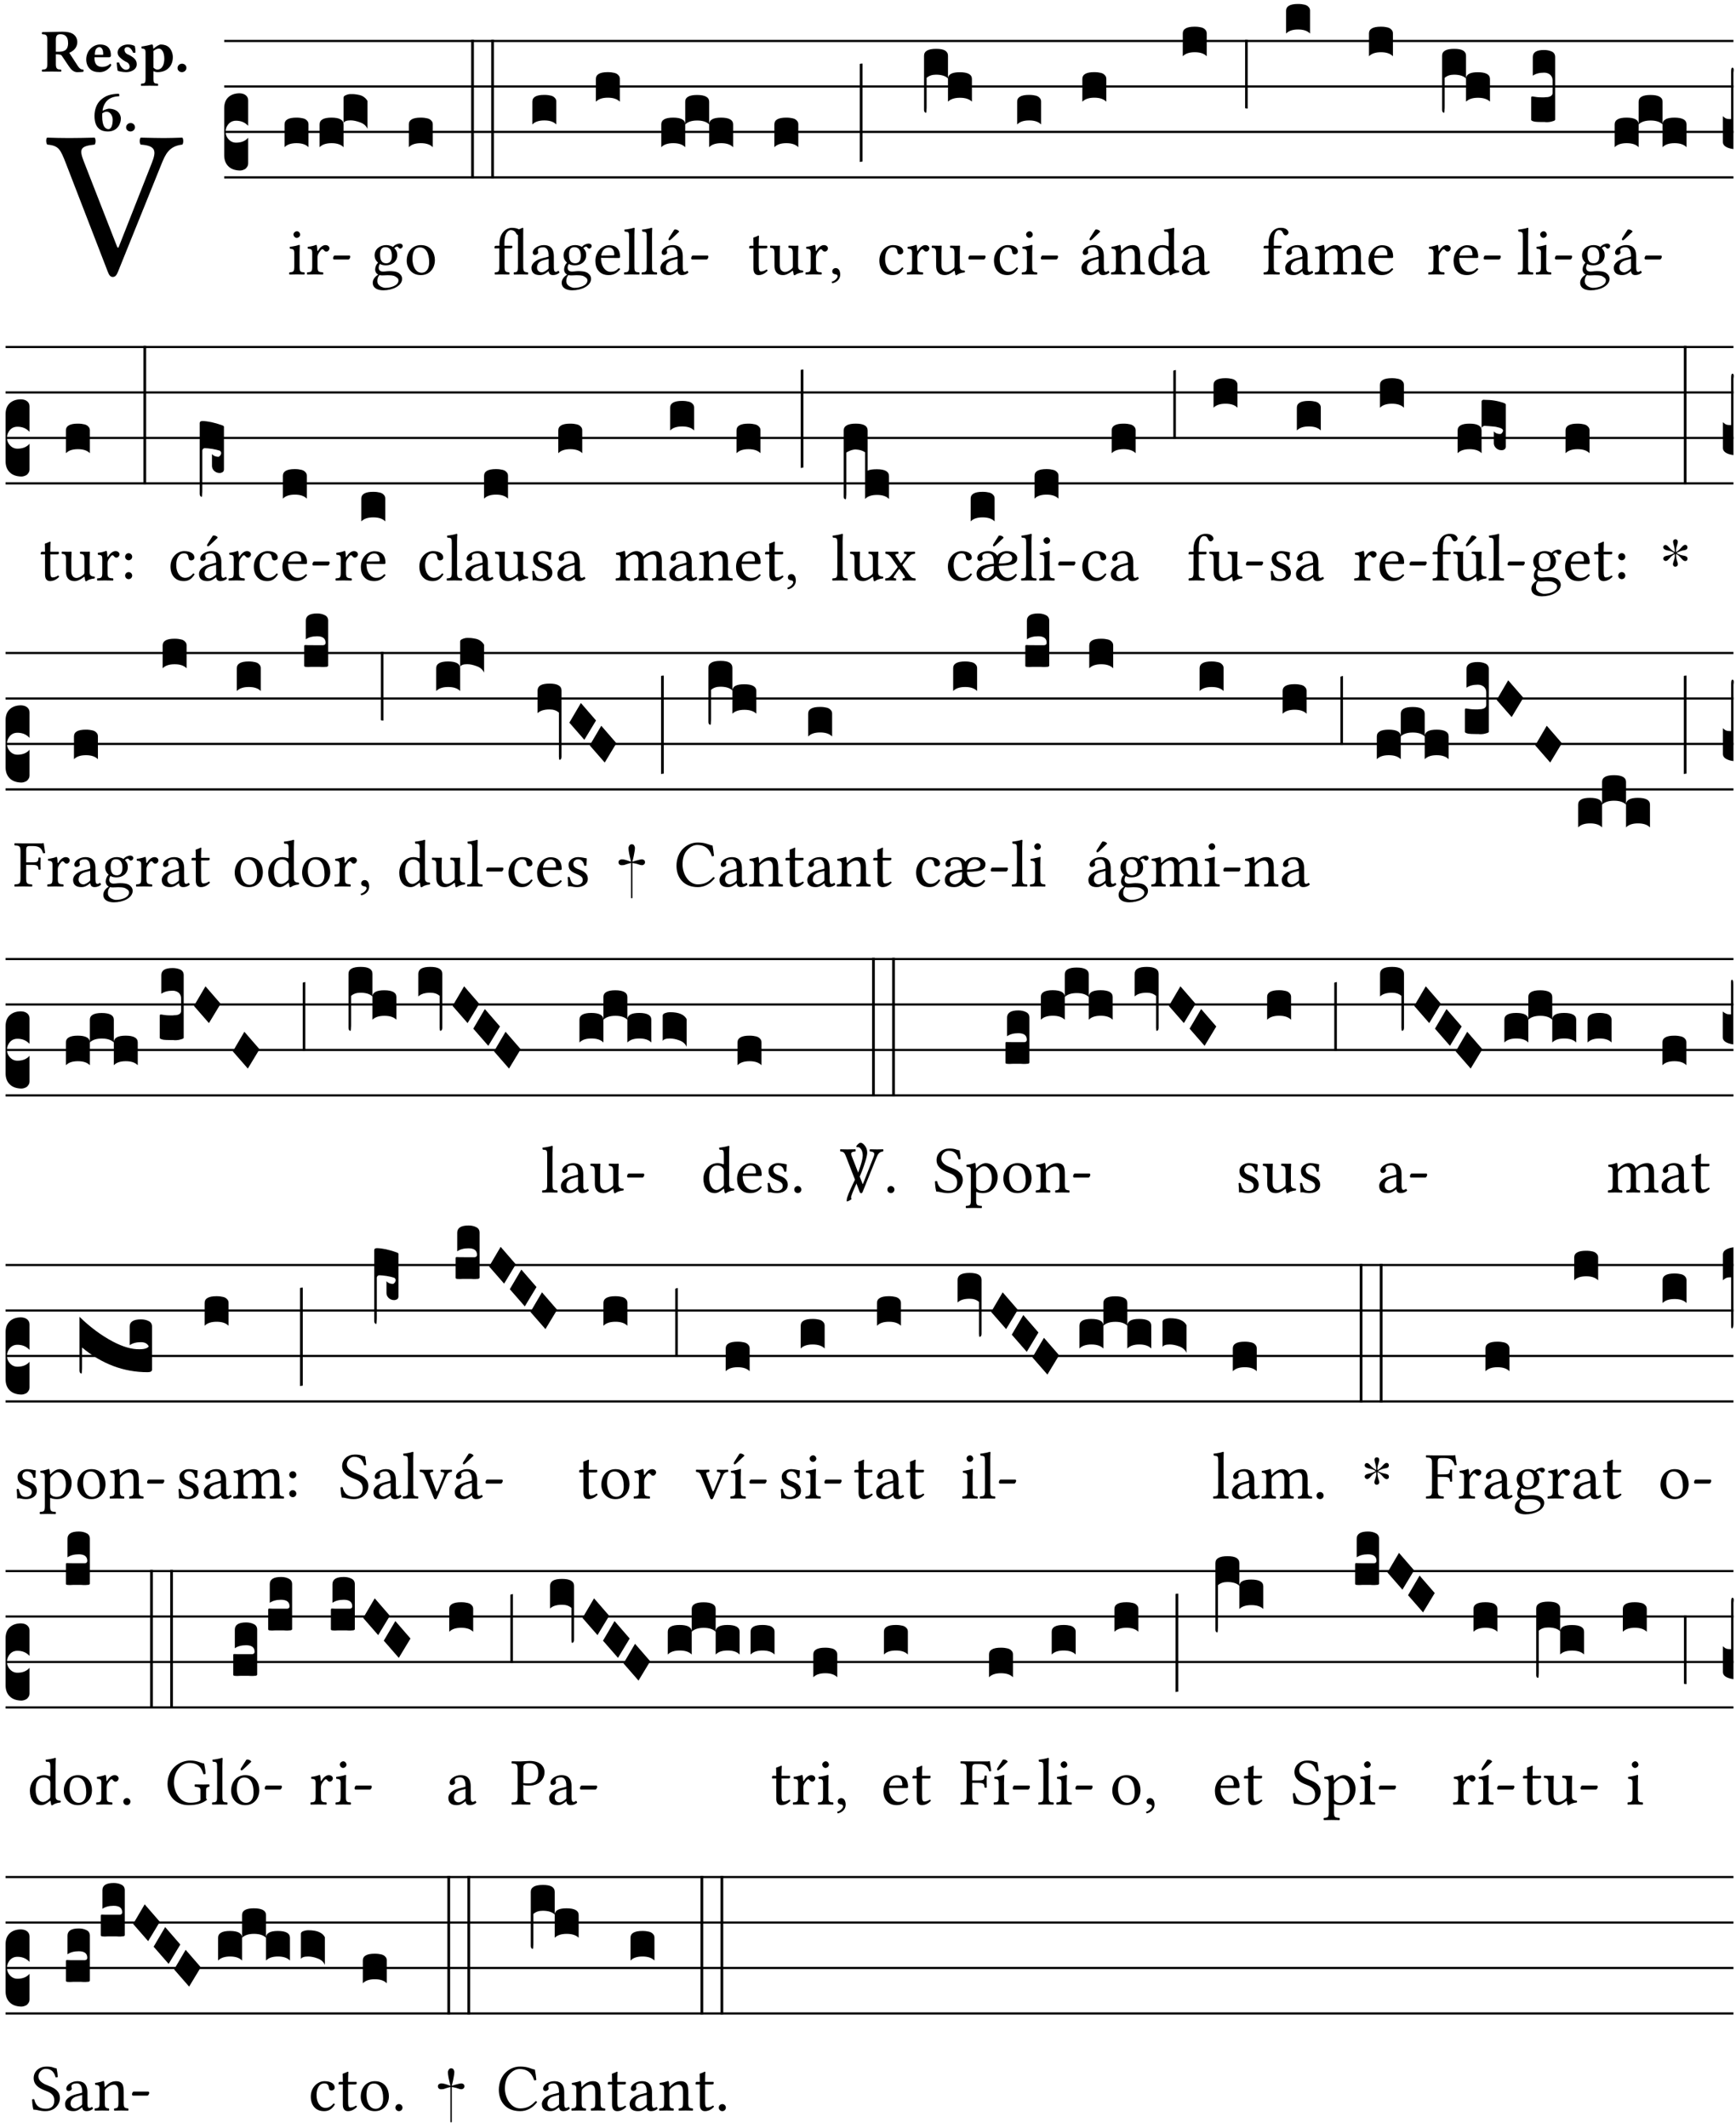 <?xml version="1.0" encoding="UTF-8" standalone="no"?>
<!DOCTYPE svg PUBLIC "-//W3C//DTD SVG 1.1//EN" "http://www.w3.org/Graphics/SVG/1.1/DTD/svg11.dtd">
<svg xmlns="http://www.w3.org/2000/svg" xmlns:xlink="http://www.w3.org/1999/xlink" version="1.1" width="311pt" height="381pt" viewBox="0 0 311 381">
<g enable-background="new">
<clipPath id="cp0">
<path transform="matrix(1,0,0,-1,-71,5598)" d="M 0 0 L 453.543 0 L 453.543 5669.291 L 0 5669.291 Z "/>
</clipPath>
<g clip-path="url(#cp0)">
<symbol id="font_1_37">
<path d="M .449 .626 C .523 .621 .523 .594 .502 .54 L .344 .139 L .339 .139 L .18 .546 C .157 .605 .163 .619 .231 .626 C .237 .632 .237 .653 .231 .659 C .191 .658 .146 .657 .11 .657 C .073 .657 .039 .658 .006 .659 C 0 .653 .001 .632 .007 .626 C .062 .621 .069 .604 .096 .535 L .294 .023 C .3 .007 .307 0 .317 0 C .328 0 .335 .008 .341 .023 L .547 .533 C .566 .58 .583 .619 .646 .626 C .652 .632 .652 .653 .646 .659 C .616 .658 .581 .657 .558 .657 C .535 .657 .49 .658 .449 .659 C .443 .653 .443 .632 .449 .626 Z "/>
</symbol>
<use xlink:href="#font_1_37" transform="matrix(37.858,0,0,-37.858,8.204,49.591)"/>
<symbol id="font_2_33">
<path d="M .434 .477 C .434 .354 .36 .335 .276 .335 L .233 .335 L .233 .534 C .233 .602 .256 .623 .309 .623 C .367 .623 .434 .599 .434 .477 M .341 .664 C .301 .664 .05 .657 .01 .657 C 0 .651 0 .629 .01 .623 C .065 .62 .093 .616 .093 .533 L .093 .132 C .093 .049 .065 .045 .01 .042 C 0 .036 0 .014 .01 .008 C .05 .009 .124 .01 .164 .01 C .204 .01 .276 .009 .316 .008 C .326 .014 .326 .036 .316 .042 C .261 .045 .233 .049 .233 .132 L .233 .293 C .312 .292 .321 .285 .335 .263 L .452 .089 C .483 .044 .524 0 .584 0 C .624 0 .676 .003 .686 .008 C .689 .014 .689 .034 .685 .042 C .64 .042 .617 .066 .589 .108 L .453 .318 C .507 .34 .585 .392 .585 .494 C .585 .534 .57 .594 .508 .631 C .471 .652 .416 .664 .341 .664 Z "/>
</symbol>
<symbol id="font_2_46">
<path d="M .14 .285 C .141 .32 .146 .357 .16 .378 C .175 .401 .202 .412 .214 .412 C .241 .412 .278 .386 .278 .306 C .278 .3 .278 .287 .276 .285 L .14 .285 M .394 .139 C .353 .097 .299 .086 .261 .086 C .183 .086 .135 .131 .135 .229 C .135 .236 .136 .24 .136 .245 L .376 .245 C .4 .245 .405 .262 .405 .276 C .405 .361 .372 .454 .225 .454 C .12 .454 0 .361 0 .208 C 0 .149 .021 .088 .064 .05 C .101 .015 .15 0 .222 0 C .291 0 .359 .035 .409 .108 C .409 .121 .404 .139 .394 .139 Z "/>
</symbol>
<symbol id="font_2_54">
<path d="M 0 .156 C .004 .106 .008 .059 .017 .022 C .035 .015 .099 0 .156 0 C .233 0 .329 .041 .329 .129 C .329 .162 .32 .19 .298 .215 C .269 .247 .228 .272 .182 .292 C .142 .309 .128 .34 .128 .37 C .128 .393 .147 .412 .176 .412 C .211 .412 .245 .38 .27 .319 C .288 .316 .299 .317 .309 .324 C .309 .36 .305 .398 .296 .43 C .264 .444 .239 .454 .184 .454 C .131 .454 .08 .434 .049 .402 C .026 .378 .015 .351 .015 .324 C .015 .294 .026 .27 .046 .249 C .077 .215 .131 .179 .162 .166 C .202 .148 .213 .112 .213 .088 C .213 .055 .181 .039 .154 .039 C .108 .039 .061 .084 .04 .158 C .024 .161 .016 .16 0 .156 Z "/>
</symbol>
<symbol id="font_2_51">
<path d="M .078 .543 L .078 .124 C .078 .041 .067 .039 .006 .034 C 0 .028 0 .006 .006 0 C .048 .001 .089 .002 .143 .002 C .196 .002 .237 .001 .28 0 C .286 .006 .286 .028 .28 .034 C .219 .038 .208 .041 .208 .124 L .208 .241 C .229 .23 .251 .224 .275 .224 C .427 .224 .526 .323 .526 .471 C .526 .526 .504 .589 .466 .628 C .43 .663 .38 .678 .329 .678 C .3 .678 .246 .643 .211 .611 L .205 .611 C .203 .639 .2 .661 .2 .661 C .199 .673 .191 .678 .177 .678 C .14 .668 .08 .654 .011 .645 C .009 .639 .011 .619 .013 .613 C .067 .607 .078 .6 .078 .543 M .208 .299 L .208 .555 C .208 .56 .207 .566 .207 .571 C .236 .597 .273 .611 .297 .611 C .338 .611 .386 .561 .386 .444 C .386 .36 .356 .266 .269 .266 C .258 .266 .233 .272 .208 .299 Z "/>
</symbol>
<symbol id="font_2_f">
<path d="M 0 .068 C 0 .03 .032 0 .072 0 C .112 0 .146 .032 .146 .07 C .146 .109 .114 .139 .074 .139 C .034 .139 0 .107 0 .068 Z "/>
</symbol>
<symbol id="font_2_17">
<path d="M .127 .299 C .165 .322 .183 .325 .201 .325 C .259 .325 .299 .255 .299 .196 C .299 .088 .267 .039 .231 .039 C .181 .039 .126 .078 .126 .252 C .126 .263 .126 .288 .127 .299 M .406 .579 C .409 .591 .407 .61 .4 .62 C .259 .615 .184 .588 .108 .523 C .031 .457 0 .352 0 .256 C 0 .042 .118 0 .219 0 C .375 0 .433 .125 .433 .214 C .433 .263 .398 .371 .235 .375 C .211 .372 .168 .359 .132 .34 C .14 .412 .173 .48 .221 .519 C .28 .567 .349 .576 .406 .579 Z "/>
</symbol>
<use xlink:href="#font_2_33" transform="matrix(10.909,0,0,-10.909,7.465,12.922)"/>
<use xlink:href="#font_2_46" transform="matrix(10.909,0,0,-10.909,15.451,12.922)"/>
<use xlink:href="#font_2_54" transform="matrix(10.909,0,0,-10.909,20.905,12.922)"/>
<use xlink:href="#font_2_51" transform="matrix(10.909,0,0,-10.909,25.225,15.366)"/>
<use xlink:href="#font_2_f" transform="matrix(10.909,0,0,-10.909,31.803,12.922)"/>
<use xlink:href="#font_2_17" transform="matrix(10.909,0,0,-10.909,16.929,23.546)"/>
<use xlink:href="#font_2_f" transform="matrix(10.909,0,0,-10.909,22.591,23.546)"/>
<path transform="matrix(1,0,0,-1,40.167,7.337)" stroke-width=".388" stroke-linecap="butt" stroke-miterlimit="10" stroke-linejoin="miter" fill="none" stroke="#000000" d="M 0 0 L 270.376 0 "/>
<path transform="matrix(1,0,0,-1,40.167,15.478)" stroke-width=".388" stroke-linecap="butt" stroke-miterlimit="10" stroke-linejoin="miter" fill="none" stroke="#000000" d="M 0 0 L 270.376 0 "/>
<path transform="matrix(1,0,0,-1,40.167,23.618)" stroke-width=".388" stroke-linecap="butt" stroke-miterlimit="10" stroke-linejoin="miter" fill="none" stroke="#000000" d="M 0 0 L 270.376 0 "/>
<path transform="matrix(1,0,0,-1,40.167,31.759)" stroke-width=".388" stroke-linecap="butt" stroke-miterlimit="10" stroke-linejoin="miter" fill="none" stroke="#000000" d="M 0 0 L 270.376 0 "/>
<symbol id="font_3_d">
<path d="M 0 .106 L 0 .432 C 0 .465 .01 .491 .029 .508 C .048 .526 .075 .535 .108 .535 C .127 .534 .141 .529 .151 .52 C .161 .511 .166 .5 .166 .486 L .166 .31 L .156 .319 C .137 .336 .112 .345 .082 .345 C .054 .345 .033 .332 .019 .306 C .013 .295 .01 .282 .01 .268 C .01 .255 .013 .242 .02 .23 C .027 .219 .035 .21 .046 .203 C .057 .196 .069 .193 .082 .193 C .113 .193 .137 .201 .156 .217 L .166 .227 L .166 .05 C .166 .039 .163 .03 .157 .023 C .152 .015 .145 .009 .136 .006 C .127 .002 .118 0 .108 0 C .075 .001 .048 .01 .029 .029 C .01 .047 0 .073 0 .106 Z "/>
</symbol>
<use xlink:href="#font_3_d" transform="matrix(25.843,0,0,-25.843,40.167,30.532)"/>
<symbol id="font_1_4a">
<path d="M .066 .601 C .066 .575 .09 .549 .114 .549 C .142 .549 .166 .575 .166 .597 C .166 .621 .145 .649 .118 .649 C .094 .649 .066 .625 .066 .601 M .157 .124 L .157 .323 C .157 .373 .161 .437 .161 .437 C .161 .441 .156 .444 .148 .444 C .119 .433 .08 .424 .011 .415 C .009 .409 .011 .393 .013 .387 C .067 .381 .078 .376 .078 .319 L .078 .124 C .078 .041 .067 .038 .006 .033 C 0 .027 0 .006 .006 0 C .039 .001 .078 .002 .118 .002 C .158 .002 .196 .001 .229 0 C .235 .006 .235 .027 .229 .033 C .168 .037 .157 .041 .157 .124 Z "/>
</symbol>
<symbol id="font_1_53">
<path d="M .156 .36 C .154 .4 .152 .425 .148 .436 C .145 .44 .144 .444 .136 .444 C .108 .433 .082 .424 .013 .415 C .011 .409 .013 .393 .015 .387 C .069 .382 .08 .377 .08 .319 L .08 .124 C .08 .041 .068 .037 .006 .033 C 0 .027 0 .006 .006 0 C .041 .001 .08 .002 .12 .002 C .16 .002 .206 .001 .241 0 C .247 .006 .247 .027 .241 .033 C .171 .038 .159 .041 .159 .124 L .159 .263 C .159 .289 .171 .312 .183 .33 C .194 .346 .217 .379 .229 .379 C .238 .379 .247 .376 .254 .366 C .262 .356 .273 .343 .291 .343 C .315 .343 .338 .368 .338 .393 C .338 .412 .32 .441 .278 .441 C .231 .441 .19 .397 .167 .358 C .161 .347 .156 .355 .156 .36 Z "/>
</symbol>
<symbol id="font_1_e">
<path d="M .231 0 C .244 0 .258 .028 .258 .04 C .258 .05 .254 .06 .244 .06 L .025 .06 C .013 .06 0 .037 0 .019 C 0 .009 .006 0 .015 0 L .231 0 Z "/>
</symbol>
<use xlink:href="#font_1_4a" transform="matrix(11.955,0,0,-11.955,51.788,49.16)"/>
<use xlink:href="#font_1_53" transform="matrix(11.955,0,0,-11.955,54.98,49.16)"/>
<use xlink:href="#font_1_e" transform="matrix(11.955,0,0,-11.955,59.666,46.47)"/>
<symbol id="font_3_40">
<path d="M .082 .205 C .101 .205 .116 .203 .128 .2 C .141 .197 .15 .191 .156 .184 C .163 .177 .166 .169 .166 .158 L .166 0 C .148 .019 .12 .028 .083 .028 C .046 .028 .018 .019 0 0 L 0 .158 C 0 .189 .027 .205 .082 .205 Z "/>
</symbol>
<symbol id="font_3_17c">
<path d="M 0 .158 C 0 .189 .027 .205 .082 .205 C .138 .205 .166 .189 .166 .158 L .166 0 C .148 .019 .12 .028 .083 .028 C .046 .028 .018 .019 0 0 L 0 .158 M .166 .344 C .166 .351 .172 .357 .183 .361 C .194 .366 .205 .368 .214 .368 L .218 .368 C .229 .368 .238 .368 .245 .367 C .252 .366 .262 .365 .275 .362 C .288 .359 .299 .354 .308 .347 C .318 .34 .326 .331 .332 .32 L .332 .127 C .323 .148 .306 .163 .281 .172 C .257 .181 .235 .186 .215 .186 C .188 .186 .172 .18 .166 .168 L .166 .344 Z "/>
</symbol>
<use xlink:href="#font_3_40" transform="matrix(25.843,0,0,-25.843,50.976,26.359)"/>
<use xlink:href="#font_3_17c" transform="matrix(25.843,0,0,-25.843,57.256,26.359)"/>
<symbol id="font_1_48">
<path d="M .287 .517 C .287 .424 .24 .405 .203 .405 C .119 .405 .11 .476 .11 .54 C .11 .61 .135 .646 .19 .646 C .253 .646 .287 .6 .287 .517 M .1 .228 C .111 .225 .127 .223 .14 .223 C .171 .223 .199 .226 .213 .226 C .263 .226 .305 .225 .334 .209 C .373 .187 .385 .173 .385 .147 C .385 .075 .279 .037 .189 .037 C .153 .037 .069 .066 .069 .134 C .069 .168 .071 .193 .1 .228 M .412 .625 C .431 .625 .449 .643 .449 .663 C .449 .684 .43 .7 .403 .7 C .377 .7 .329 .683 .303 .649 C .291 .657 .258 .677 .199 .677 C .11 .677 .028 .617 .028 .525 C .028 .471 .052 .44 .08 .413 C .052 .389 .036 .346 .036 .312 C .036 .276 .056 .248 .082 .235 C .028 .203 0 .157 0 .114 C 0 .027 .082 0 .159 0 C .294 0 .44 .065 .44 .173 C .44 .205 .425 .23 .396 .254 C .357 .286 .287 .287 .25 .287 C .232 .287 .207 .285 .183 .282 C .168 .281 .158 .28 .153 .28 C .124 .28 .089 .294 .089 .337 C .089 .357 .095 .378 .107 .395 C .131 .381 .159 .374 .198 .374 C .286 .374 .367 .429 .367 .527 C .367 .574 .353 .601 .324 .631 C .331 .641 .351 .655 .364 .655 C .371 .655 .378 .652 .384 .643 C .388 .635 .401 .625 .412 .625 Z "/>
</symbol>
<symbol id="font_1_50">
<path d="M 0 .215 C 0 .113 .068 0 .21 0 C .274 0 .322 .022 .356 .056 C .401 .099 .422 .162 .422 .224 C .422 .328 .365 .449 .212 .449 C .146 .449 .091 .422 .055 .379 C .019 .336 0 .278 0 .215 M .197 .414 C .283 .414 .336 .336 .336 .192 C .336 .066 .271 .035 .224 .035 C .12 .035 .086 .161 .086 .238 C .086 .325 .107 .414 .197 .414 Z "/>
</symbol>
<use xlink:href="#font_1_48" transform="matrix(11.955,0,0,-11.955,66.778,51.982)"/>
<use xlink:href="#font_1_50" transform="matrix(11.955,0,0,-11.955,72.863,49.256)"/>
<symbol id="font_3_26">
<path d="M 0 .96 L .019 .96 L .019 0 L 0 0 L 0 .96 Z "/>
</symbol>
<use xlink:href="#font_3_40" transform="matrix(25.843,0,0,-25.843,73.241,26.359)"/>
<use xlink:href="#font_3_26" transform="matrix(25.843,0,0,-25.843,84.408,31.927)"/>
<use xlink:href="#font_3_26" transform="matrix(25.843,0,0,-25.843,88,31.927)"/>
<symbol id="font_1_a58">
<path d="M .43 .124 L .43 .585 C .43 .65 .431 .69 .431 .69 C .431 .697 .427 .7 .418 .7 C .404 .692 .38 .681 .364 .677 C .342 .692 .296 .7 .261 .7 C .177 .7 .074 .627 .074 .461 L .074 .431 L .023 .431 C .005 .431 0 .419 0 .411 L 0 .398 C 0 .393 .001 .392 .005 .392 L .072 .392 L .072 .124 C .072 .041 .061 .037 .007 .033 C .001 .027 .001 .006 .007 0 C .041 .001 .077 .002 .112 .002 C .148 .002 .185 .001 .22 0 C .226 .006 .226 .027 .22 .033 C .164 .038 .151 .041 .151 .124 L .151 .392 L .244 .392 C .253 .392 .267 .396 .267 .405 L .267 .425 C .267 .429 .264 .431 .259 .431 L .149 .431 L .149 .478 C .149 .632 .212 .666 .245 .666 C .275 .666 .311 .65 .324 .617 C .33 .604 .34 .594 .352 .59 C .351 .584 .351 .573 .351 .565 L .351 .124 C .351 .041 .342 .036 .292 .033 C .286 .027 .286 .006 .292 0 C .322 .001 .352 .002 .391 .002 C .434 .002 .468 .001 .5 0 C .506 .006 .506 .027 .5 .033 C .444 .037 .43 .041 .43 .124 Z "/>
</symbol>
<symbol id="font_1_42">
<path d="M .257 .243 L .257 .111 C .257 .098 .251 .091 .243 .085 C .217 .064 .183 .041 .155 .041 C .105 .041 .083 .081 .083 .112 C .083 .157 .104 .203 .178 .222 L .257 .243 M .257 .058 C .263 .027 .273 0 .324 0 C .362 0 .398 .017 .419 .037 C .417 .049 .413 .057 .402 .064 C .394 .057 .377 .048 .365 .048 C .336 .048 .335 .087 .335 .133 L .335 .28 C .335 .422 .257 .449 .184 .449 C .102 .449 .019 .395 .019 .338 C .019 .314 .031 .302 .054 .302 C .083 .302 .101 .323 .101 .336 C .101 .343 .1 .35 .098 .354 C .097 .357 .096 .363 .096 .374 C .096 .405 .138 .416 .176 .416 C .21 .416 .257 .399 .257 .286 C .257 .279 .254 .275 .251 .274 L .165 .253 C .069 .229 0 .176 0 .108 C 0 .026 .056 0 .126 0 C .16 0 .191 .008 .235 .042 L .255 .058 L .257 .058 Z "/>
</symbol>
<use xlink:href="#font_1_a58" transform="matrix(11.955,0,0,-11.955,88.589,49.16)"/>
<use xlink:href="#font_1_42" transform="matrix(11.955,0,0,-11.955,95.212,49.256)"/>
<use xlink:href="#font_3_40" transform="matrix(25.843,0,0,-25.843,95.368,22.287)"/>
<symbol id="font_1_46">
<path d="M .087 .292 C .106 .405 .176 .414 .2 .414 C .238 .414 .283 .393 .283 .309 C .283 .3 .279 .295 .268 .295 L .087 .292 M .349 .103 C .312 .065 .283 .049 .225 .049 C .189 .049 .147 .07 .116 .121 C .096 .154 .084 .2 .084 .258 L .35 .256 C .362 .256 .369 .262 .369 .273 C .369 .357 .339 .447 .2 .447 C .113 .447 0 .364 0 .212 C 0 .156 .014 .102 .047 .064 C .081 .024 .128 0 .2 0 C .276 0 .33 .035 .37 .087 C .367 .097 .361 .102 .349 .103 Z "/>
</symbol>
<use xlink:href="#font_1_48" transform="matrix(11.955,0,0,-11.955,100.628,51.982)"/>
<use xlink:href="#font_1_46" transform="matrix(11.955,0,0,-11.955,106.665,49.256)"/>
<use xlink:href="#font_3_40" transform="matrix(25.843,0,0,-25.843,106.75,18.217)"/>
<symbol id="font_1_4d">
<path d="M .078 .124 C .078 .041 .067 .036 .006 .033 C 0 .027 0 .006 .006 0 C .041 .001 .078 .002 .118 .002 C .158 .002 .196 .001 .229 0 C .235 .006 .235 .027 .229 .033 C .168 .036 .157 .041 .157 .124 L .157 .585 C .157 .65 .161 .69 .161 .69 C .161 .697 .157 .7 .148 .7 C .123 .69 .048 .676 .008 .673 C .006 .665 .008 .649 .014 .643 C .072 .639 .078 .636 .078 .561 L .078 .124 Z "/>
</symbol>
<symbol id="font_1_a1">
<path d="M .208 .681 L .132 .562 C .124 .549 .121 .545 .121 .534 C .121 .527 .128 .521 .135 .521 C .142 .521 .15 .525 .165 .54 L .28 .649 L .277 .66 C .254 .682 .228 .683 .222 .683 C .217 .683 .211 .682 .208 .681 M .257 .243 L .257 .111 C .257 .098 .251 .091 .243 .085 C .217 .064 .183 .041 .155 .041 C .105 .041 .083 .081 .083 .112 C .083 .157 .104 .203 .178 .222 L .257 .243 M .257 .058 C .263 .027 .273 0 .324 0 C .362 0 .398 .017 .419 .037 C .417 .049 .413 .057 .402 .064 C .394 .057 .377 .048 .365 .048 C .336 .048 .335 .087 .335 .133 L .335 .28 C .335 .422 .257 .449 .184 .449 C .102 .449 .019 .395 .019 .338 C .019 .314 .031 .302 .054 .302 C .083 .302 .101 .323 .101 .336 C .101 .343 .1 .35 .098 .354 C .097 .357 .096 .363 .096 .374 C .096 .405 .138 .416 .176 .416 C .21 .416 .257 .399 .257 .286 C .257 .279 .254 .275 .251 .274 L .165 .253 C .069 .229 0 .176 0 .108 C 0 .026 .056 0 .126 0 C .16 0 .191 .008 .235 .042 L .255 .058 L .257 .058 Z "/>
</symbol>
<use xlink:href="#font_1_4d" transform="matrix(11.955,0,0,-11.955,111.77,49.16)"/>
<use xlink:href="#font_1_4d" transform="matrix(11.955,0,0,-11.955,114.926,49.16)"/>
<use xlink:href="#font_1_a1" transform="matrix(11.955,0,0,-11.955,118.31,49.256)"/>
<use xlink:href="#font_1_e" transform="matrix(11.955,0,0,-11.955,123.821,46.47)"/>
<symbol id="font_3_51e">
<path d="M 0 .158 C 0 .189 .027 .205 .082 .205 C .138 .205 .166 .189 .166 .158 L .166 0 C .148 .019 .12 .028 .083 .028 C .046 .028 .018 .019 0 0 L 0 .158 M .166 .315 C .166 .346 .193 .362 .248 .362 C .304 .362 .332 .346 .332 .315 L .332 .158 C .314 .176 .286 .185 .249 .185 C .212 .185 .184 .176 .166 .158 L .166 .315 M .332 .158 C .332 .189 .359 .205 .414 .205 C .47 .205 .498 .189 .498 .158 L .498 0 C .48 .019 .452 .028 .415 .028 C .378 .028 .35 .019 .332 0 L .332 .158 Z "/>
</symbol>
<use xlink:href="#font_3_51e" transform="matrix(25.843,0,0,-25.843,118.466,26.359)"/>
<symbol id="font_1_55">
<path d="M .018 .439 C .004 .439 0 .427 0 .419 L 0 .406 C 0 .401 .001 .4 .005 .4 L .064 .4 L .064 .099 C .064 .028 .095 0 .141 0 C .187 0 .237 .022 .276 .066 C .274 .076 .268 .082 .258 .083 C .232 .063 .202 .055 .176 .055 C .149 .055 .143 .085 .143 .147 L .143 .4 L .247 .4 C .257 .4 .271 .404 .271 .413 L .271 .433 C .271 .437 .268 .439 .263 .439 L .143 .439 L .143 .478 C .143 .543 .147 .583 .147 .583 C .147 .589 .144 .591 .139 .591 C .134 .591 .126 .587 .117 .582 C .105 .576 .095 .572 .083 .568 C .071 .565 .061 .561 .061 .555 C .061 .543 .064 .55 .064 .439 L .018 .439 Z "/>
</symbol>
<symbol id="font_1_56">
<path d="M .197 .003 C .236 .003 .283 .023 .332 .063 C .337 .067 .346 .069 .347 .062 C .349 .036 .358 .003 .358 .003 C .366 0 .37 0 .377 .003 C .399 .021 .434 .036 .495 .043 C .501 .049 .501 .064 .495 .07 C .431 .075 .422 .094 .422 .143 L .422 .335 C .422 .365 .426 .438 .426 .438 C .426 .441 .423 .444 .418 .444 C .413 .443 .398 .442 .383 .442 C .351 .442 .315 .443 .281 .444 C .275 .438 .275 .417 .281 .411 C .33 .408 .343 .396 .343 .33 L .343 .137 C .343 .118 .341 .11 .327 .098 C .29 .066 .252 .05 .227 .05 C .197 .05 .147 .064 .147 .153 L .147 .335 C .147 .365 .151 .438 .151 .438 C .151 .441 .148 .444 .143 .444 C .138 .443 .123 .442 .108 .442 C .076 .442 .04 .443 .006 .444 C 0 .438 0 .417 .006 .411 C .054 .407 .068 .396 .068 .331 L .068 .139 C .068 .07 .098 .003 .197 .003 Z "/>
</symbol>
<symbol id="font_1_d">
<path d="M .061 .228 C .03 .228 .008 .207 .008 .179 C .008 .147 .034 .138 .052 .135 C .071 .133 .088 .127 .088 .104 C .088 .083 .052 .037 0 .024 C 0 .014 .002 .007 .009 0 C .069 .011 .127 .059 .127 .129 C .127 .189 .101 .228 .061 .228 Z "/>
</symbol>
<use xlink:href="#font_1_55" transform="matrix(11.955,0,0,-11.955,134.216,49.256)"/>
<use xlink:href="#font_1_56" transform="matrix(11.955,0,0,-11.955,137.934,49.292)"/>
<use xlink:href="#font_1_53" transform="matrix(11.955,0,0,-11.955,144.282,49.16)"/>
<use xlink:href="#font_1_d" transform="matrix(11.955,0,0,-11.955,149.004,50.726)"/>
<symbol id="font_3_34">
<path d="M .019 .682 L .019 .003 C .009 .002 .003 .001 0 0 L 0 .679 C .003 .681 .01 .682 .019 .682 Z "/>
</symbol>
<use xlink:href="#font_3_40" transform="matrix(25.843,0,0,-25.843,138.724,26.359)"/>
<use xlink:href="#font_3_34" transform="matrix(25.843,0,0,-25.843,154.031,29.006)"/>
<symbol id="font_1_44">
<path d="M .361 .101 C .357 .11 .349 .114 .34 .115 C .306 .071 .263 .049 .22 .049 C .147 .049 .086 .123 .086 .24 C .086 .35 .134 .416 .2 .416 C .259 .416 .267 .381 .271 .346 C .274 .319 .288 .31 .309 .31 C .33 .31 .358 .323 .358 .354 C .358 .409 .301 .449 .205 .449 C .106 .449 0 .36 0 .218 C 0 .089 .072 0 .198 0 C .258 0 .311 .019 .361 .101 Z "/>
</symbol>
<use xlink:href="#font_1_44" transform="matrix(11.955,0,0,-11.955,157.533,49.256)"/>
<use xlink:href="#font_1_53" transform="matrix(11.955,0,0,-11.955,162.447,49.16)"/>
<use xlink:href="#font_1_56" transform="matrix(11.955,0,0,-11.955,166.894,49.292)"/>
<use xlink:href="#font_1_e" transform="matrix(11.955,0,0,-11.955,173.482,46.47)"/>
<symbol id="font_3_1ae">
<path d="M 0 .021 L 0 .395 C 0 .427 .028 .443 .084 .443 C .112 .443 .133 .439 .146 .431 C .159 .423 .166 .411 .166 .395 L .166 .241 C .17 .268 .197 .281 .248 .281 C .304 .281 .332 .265 .332 .234 L .332 .077 C .314 .095 .286 .104 .249 .104 C .212 .104 .184 .095 .166 .077 L .166 .238 C .149 .255 .121 .264 .083 .264 C .056 .264 .035 .257 .018 .242 L .018 .047 C .018 .035 .018 .026 .017 .02 C .017 .014 .017 .01 .016 .007 C .016 .004 .016 .002 .015 .001 C .014 0 .013 0 .011 0 C .008 .001 .005 .003 .003 .007 C .001 .01 0 .015 0 .021 Z "/>
</symbol>
<use xlink:href="#font_3_1ae" transform="matrix(25.843,0,0,-25.843,165.539,20.194)"/>
<use xlink:href="#font_1_44" transform="matrix(11.955,0,0,-11.955,178.071,49.256)"/>
<use xlink:href="#font_1_4a" transform="matrix(11.955,0,0,-11.955,183.033,49.16)"/>
<use xlink:href="#font_1_e" transform="matrix(11.955,0,0,-11.955,186.464,46.47)"/>
<use xlink:href="#font_3_40" transform="matrix(25.843,0,0,-25.843,182.221,22.287)"/>
<use xlink:href="#font_1_a1" transform="matrix(11.955,0,0,-11.955,193.742,49.256)"/>
<use xlink:href="#font_3_40" transform="matrix(25.843,0,0,-25.843,193.899,18.217)"/>
<symbol id="font_1_4f">
<path d="M .164 .36 C .157 .353 .152 .35 .152 .36 C .151 .387 .148 .425 .144 .436 C .141 .44 .14 .444 .132 .444 C .104 .433 .078 .424 .009 .415 C .007 .409 .009 .393 .011 .387 C .065 .382 .076 .377 .076 .319 L .076 .124 C .076 .042 .066 .038 .006 .033 C 0 .027 0 .006 .006 0 C .036 .001 .076 .002 .116 .002 C .156 .002 .186 .001 .216 0 C .222 .006 .222 .027 .216 .033 C .165 .038 .155 .042 .155 .124 L .155 .288 C .155 .309 .164 .321 .172 .33 C .21 .367 .255 .389 .294 .389 C .314 .389 .335 .376 .347 .353 C .357 .333 .359 .306 .359 .276 L .359 .124 C .359 .042 .349 .038 .297 .033 C .292 .027 .292 .006 .297 0 C .327 .001 .359 .002 .399 .002 C .439 .002 .475 .001 .505 0 C .51 .006 .51 .027 .505 .033 C .449 .038 .438 .042 .438 .124 L .438 .273 C .438 .328 .434 .376 .411 .407 C .394 .429 .363 .441 .328 .441 C .279 .441 .223 .428 .164 .36 Z "/>
</symbol>
<symbol id="font_1_45">
<path d="M .306 .137 C .306 .118 .304 .11 .29 .098 C .253 .066 .221 .05 .196 .05 C .142 .05 .086 .109 .086 .234 C .086 .306 .1 .346 .115 .367 C .146 .414 .188 .417 .208 .417 C .244 .417 .269 .404 .289 .381 C .303 .365 .306 .358 .306 .327 L .306 .137 M .295 .063 C .299 .067 .309 .069 .31 .062 C .312 .037 .321 .003 .321 .003 C .329 0 .334 0 .34 .003 C .362 .021 .397 .036 .458 .043 C .464 .049 .464 .064 .458 .07 C .394 .075 .385 .094 .385 .143 L .385 .596 C .385 .661 .389 .701 .389 .701 C .389 .708 .385 .711 .376 .711 C .351 .701 .276 .687 .236 .684 C .234 .676 .236 .66 .242 .654 C .294 .651 .306 .656 .306 .572 L .306 .444 C .306 .437 .304 .435 .297 .435 C .293 .435 .252 .452 .219 .452 C .153 .452 .109 .43 .069 .392 C .026 .349 0 .29 0 .216 C 0 .093 .062 .003 .17 .003 C .209 .003 .246 .023 .295 .063 Z "/>
</symbol>
<use xlink:href="#font_1_4f" transform="matrix(11.955,0,0,-11.955,199.014,49.16)"/>
<use xlink:href="#font_1_45" transform="matrix(11.955,0,0,-11.955,205.721,49.292)"/>
<use xlink:href="#font_1_42" transform="matrix(11.955,0,0,-11.955,211.734,49.256)"/>
<symbol id="font_3_1c">
<path d="M 0 .477 L .018 .477 L .018 0 C .008 0 .002 .001 0 .004 L 0 .477 Z "/>
</symbol>
<use xlink:href="#font_3_40" transform="matrix(25.843,0,0,-25.843,211.891,10.076)"/>
<use xlink:href="#font_3_1c" transform="matrix(25.843,0,0,-25.843,223.058,19.445)"/>
<symbol id="font_1_47">
<path d="M .155 .124 L .155 .392 L .248 .392 C .257 .392 .271 .396 .271 .405 L .271 .425 C .271 .429 .268 .431 .263 .431 L .155 .431 L .155 .488 C .155 .642 .201 .666 .234 .666 C .264 .666 .28 .654 .294 .619 C .302 .601 .313 .587 .334 .587 C .351 .587 .375 .608 .375 .628 C .375 .645 .364 .663 .343 .679 C .317 .697 .291 .7 .253 .7 C .169 .7 .076 .627 .076 .471 L .076 .431 L .025 .431 C .007 .431 .002 .419 .002 .411 L .002 .398 C .002 .393 .003 .392 .007 .392 L .076 .392 L .076 .124 C .076 .041 .06 .037 .006 .033 C 0 .027 0 .006 .006 0 C .041 .001 .076 .002 .116 .002 C .156 .002 .204 .001 .239 0 C .245 .006 .245 .027 .239 .033 C .161 .037 .155 .041 .155 .124 Z "/>
</symbol>
<use xlink:href="#font_1_47" transform="matrix(11.955,0,0,-11.955,226.347,49.16)"/>
<use xlink:href="#font_1_42" transform="matrix(11.955,0,0,-11.955,230.244,49.256)"/>
<use xlink:href="#font_3_40" transform="matrix(25.843,0,0,-25.843,230.401,6.007)"/>
<symbol id="font_1_4e">
<path d="M .15 .36 C .148 .389 .146 .425 .142 .436 C .139 .44 .138 .444 .13 .444 C .102 .433 .076 .424 .007 .415 C .005 .409 .007 .393 .009 .387 C .063 .382 .074 .377 .074 .319 L .074 .124 C .074 .042 .061 .037 .006 .033 C 0 .027 0 .006 .006 0 C .036 .001 .074 .002 .114 .002 C .154 .002 .184 .001 .214 0 C .22 .006 .22 .027 .214 .033 C .164 .038 .153 .042 .153 .124 L .153 .288 C .153 .309 .162 .321 .17 .33 C .209 .368 .247 .389 .278 .389 C .316 .389 .344 .365 .344 .298 L .344 .124 C .344 .042 .336 .037 .282 .033 C .277 .027 .277 .006 .282 0 C .307 .001 .344 .002 .384 .002 C .424 .002 .457 .001 .482 0 C .487 .006 .487 .027 .482 .033 C .432 .037 .423 .042 .423 .124 L .423 .283 C .423 .297 .423 .311 .422 .323 C .47 .376 .515 .389 .554 .389 C .592 .389 .614 .367 .614 .3 L .614 .124 C .614 .042 .604 .037 .552 .033 C .547 .027 .547 .006 .552 0 C .577 .001 .614 .002 .654 .002 C .694 .002 .729 .001 .757 0 C .762 .006 .762 .027 .757 .033 C .702 .037 .693 .042 .693 .124 L .693 .282 C .693 .371 .678 .441 .59 .441 C .538 .441 .477 .422 .425 .367 C .422 .364 .416 .359 .414 .367 C .404 .408 .366 .441 .314 .441 C .256 .441 .203 .406 .162 .36 C .157 .354 .15 .348 .15 .36 Z "/>
</symbol>
<use xlink:href="#font_1_4e" transform="matrix(11.955,0,0,-11.955,235.517,49.16)"/>
<use xlink:href="#font_1_46" transform="matrix(11.955,0,0,-11.955,245.165,49.256)"/>
<use xlink:href="#font_3_40" transform="matrix(25.843,0,0,-25.843,245.249,10.076)"/>
<use xlink:href="#font_1_53" transform="matrix(11.955,0,0,-11.955,255.85,49.16)"/>
<use xlink:href="#font_1_46" transform="matrix(11.955,0,0,-11.955,260.405,49.256)"/>
<use xlink:href="#font_1_e" transform="matrix(11.955,0,0,-11.955,265.785,46.47)"/>
<use xlink:href="#font_3_1ae" transform="matrix(25.843,0,0,-25.843,258.344,20.194)"/>
<use xlink:href="#font_1_4d" transform="matrix(11.955,0,0,-11.955,271.884,49.16)"/>
<use xlink:href="#font_1_4a" transform="matrix(11.955,0,0,-11.955,275.124,49.16)"/>
<use xlink:href="#font_1_e" transform="matrix(11.955,0,0,-11.955,278.555,46.47)"/>
<symbol id="font_3_105">
<path d="M 0 .016 L 0 .169 C 0 .175 .002 .178 .006 .178 L .01 .178 C .031 .174 .051 .172 .069 .172 C .073 .172 .077 .172 .081 .172 C .085 .172 .089 .172 .092 .172 C .096 .173 .099 .173 .102 .173 C .117 .173 .128 .176 .136 .181 C .144 .186 .148 .193 .148 .202 L .148 .289 C .148 .299 .146 .308 .142 .315 C .138 .323 .131 .33 .122 .335 C .113 .34 .102 .343 .089 .343 C .057 .343 .031 .336 .011 .322 L .011 .451 C .011 .484 .037 .5 .089 .5 C .11 .5 .128 .496 .143 .489 C .158 .482 .166 .469 .166 .451 L .166 .017 C .166 .013 .16 .009 .147 .006 C .135 .002 .122 0 .107 0 C .104 0 .099 0 .094 .001 C .089 .001 .082 .001 .074 .001 C .052 .001 .036 .002 .027 .003 C .009 .006 0 .011 0 .016 Z "/>
</symbol>
<use xlink:href="#font_3_105" transform="matrix(25.843,0,0,-25.843,274.312,21.874)"/>
<use xlink:href="#font_1_48" transform="matrix(11.955,0,0,-11.955,283.086,51.982)"/>
<use xlink:href="#font_1_a1" transform="matrix(11.955,0,0,-11.955,289.111,49.256)"/>
<use xlink:href="#font_1_e" transform="matrix(11.955,0,0,-11.955,294.622,46.47)"/>
<symbol id="font_3_14">
<path d="M 0 .049 L 0 .228 C .006 .223 .011 .218 .016 .215 C .021 .212 .027 .21 .033 .209 C .04 .208 .048 .208 .057 .208 L .057 .535 C .057 .554 .06 .564 .065 .564 L .066 .564 C .072 .564 .075 .559 .075 .548 C .075 .543 .074 .537 .073 .53 L .073 0 C .024 .007 0 .024 0 .049 Z "/>
</symbol>
<use xlink:href="#font_3_51e" transform="matrix(25.843,0,0,-25.843,289.267,26.359)"/>
<use xlink:href="#font_3_14" transform="matrix(25.843,0,0,-25.843,308.649,26.695)"/>
<path transform="matrix(1,0,0,-1,1,62.132)" stroke-width=".388" stroke-linecap="butt" stroke-miterlimit="10" stroke-linejoin="miter" fill="none" stroke="#000000" d="M 0 0 L 309.543 0 "/>
<path transform="matrix(1,0,0,-1,1,70.272)" stroke-width=".388" stroke-linecap="butt" stroke-miterlimit="10" stroke-linejoin="miter" fill="none" stroke="#000000" d="M 0 0 L 309.543 0 "/>
<path transform="matrix(1,0,0,-1,1,78.413)" stroke-width=".388" stroke-linecap="butt" stroke-miterlimit="10" stroke-linejoin="miter" fill="none" stroke="#000000" d="M 0 0 L 309.543 0 "/>
<path transform="matrix(1,0,0,-1,1,86.554)" stroke-width=".388" stroke-linecap="butt" stroke-miterlimit="10" stroke-linejoin="miter" fill="none" stroke="#000000" d="M 0 0 L 309.543 0 "/>
<use xlink:href="#font_3_d" transform="matrix(25.843,0,0,-25.843,1,85.326)"/>
<symbol id="font_1_1b">
<path d="M 0 .336 C 0 .307 .024 .283 .053 .283 C .082 .283 .106 .307 .106 .336 C .106 .365 .082 .389 .053 .389 C .024 .389 0 .365 0 .336 M 0 .053 C 0 .024 .024 0 .053 0 C .082 0 .106 .024 .106 .053 C .106 .082 .082 .106 .053 .106 C .024 .106 0 .082 0 .053 Z "/>
</symbol>
<use xlink:href="#font_1_55" transform="matrix(11.955,0,0,-11.955,7.302,104.05)"/>
<use xlink:href="#font_1_56" transform="matrix(11.955,0,0,-11.955,11.02,104.086)"/>
<use xlink:href="#font_1_53" transform="matrix(11.955,0,0,-11.955,17.368,103.954)"/>
<use xlink:href="#font_1_1b" transform="matrix(11.955,0,0,-11.955,22.413,103.703)"/>
<use xlink:href="#font_3_40" transform="matrix(25.843,0,0,-25.843,11.809,81.153)"/>
<use xlink:href="#font_3_26" transform="matrix(25.843,0,0,-25.843,25.693,86.722)"/>
<use xlink:href="#font_1_44" transform="matrix(11.955,0,0,-11.955,30.542,104.05)"/>
<use xlink:href="#font_1_a1" transform="matrix(11.955,0,0,-11.955,35.647,104.05)"/>
<symbol id="font_3_1e3">
<path d="M 0 .021 L 0 .512 C .001 .521 .007 .525 .02 .525 C .056 .524 .101 .515 .154 .496 C .163 .493 .168 .49 .168 .485 L .168 .19 C .168 .186 .167 .183 .166 .18 C .165 .177 .163 .174 .16 .172 C .157 .17 .154 .168 .15 .167 C .147 .166 .143 .165 .138 .165 C .123 .165 .111 .17 .1 .18 C .09 .19 .085 .201 .085 .214 L .085 .296 C .095 .284 .109 .278 .128 .277 C .133 .277 .137 .28 .141 .285 C .146 .29 .148 .296 .149 .303 C .148 .312 .144 .317 .138 .32 C .126 .324 .109 .328 .087 .332 C .065 .335 .048 .337 .035 .337 C .032 .337 .028 .336 .024 .333 C .021 .33 .019 .326 .018 .322 L .018 .047 C .018 .036 .018 .027 .017 .021 C .017 .015 .017 .01 .016 .007 C .016 .004 .016 .002 .015 .001 C .014 0 .013 0 .011 0 C .008 .001 .005 .004 .003 .007 C .001 .01 0 .015 0 .021 Z "/>
</symbol>
<use xlink:href="#font_3_1e3" transform="matrix(25.843,0,0,-25.843,35.778,88.957)"/>
<use xlink:href="#font_1_53" transform="matrix(11.955,0,0,-11.955,40.92,103.954)"/>
<use xlink:href="#font_1_44" transform="matrix(11.955,0,0,-11.955,45.475,104.05)"/>
<use xlink:href="#font_1_46" transform="matrix(11.955,0,0,-11.955,50.592,104.05)"/>
<use xlink:href="#font_1_e" transform="matrix(11.955,0,0,-11.955,55.972,101.264)"/>
<use xlink:href="#font_3_40" transform="matrix(25.843,0,0,-25.843,50.676,89.293)"/>
<use xlink:href="#font_1_53" transform="matrix(11.955,0,0,-11.955,60.09,103.954)"/>
<use xlink:href="#font_1_46" transform="matrix(11.955,0,0,-11.955,64.645,104.05)"/>
<use xlink:href="#font_3_40" transform="matrix(25.843,0,0,-25.843,64.73,93.363)"/>
<use xlink:href="#font_1_44" transform="matrix(11.955,0,0,-11.955,75.125,104.05)"/>
<use xlink:href="#font_1_4d" transform="matrix(11.955,0,0,-11.955,80.003,103.954)"/>
<use xlink:href="#font_1_42" transform="matrix(11.955,0,0,-11.955,83.386,104.05)"/>
<use xlink:href="#font_1_56" transform="matrix(11.955,0,0,-11.955,88.659,104.086)"/>
<use xlink:href="#font_3_40" transform="matrix(25.843,0,0,-25.843,86.717,89.293)"/>
<symbol id="font_1_54">
<path d="M 0 .148 C .004 .099 .007 .052 .007 .01 C .017 .012 .027 .013 .032 .013 C .039 .013 .045 .013 .052 .011 C .079 .004 .106 0 .143 0 C .199 0 .302 .027 .302 .126 C .302 .194 .253 .234 .185 .259 C .124 .281 .085 .297 .085 .352 C .085 .393 .121 .416 .155 .416 C .177 .416 .235 .408 .248 .323 C .254 .317 .274 .318 .28 .324 C .283 .36 .285 .397 .286 .43 C .255 .435 .207 .449 .155 .449 C .081 .449 .014 .401 .014 .337 C .014 .264 .047 .233 .124 .201 C .207 .167 .226 .146 .226 .103 C .226 .054 .178 .033 .141 .033 C .102 .033 .08 .046 .07 .057 C .048 .08 .037 .124 .031 .149 C .025 .155 .006 .154 0 .148 Z "/>
</symbol>
<use xlink:href="#font_1_54" transform="matrix(11.955,0,0,-11.955,95.342,104.05)"/>
<use xlink:href="#font_1_42" transform="matrix(11.955,0,0,-11.955,99.861,104.05)"/>
<use xlink:href="#font_3_40" transform="matrix(25.843,0,0,-25.843,100.017,81.153)"/>
<use xlink:href="#font_1_4e" transform="matrix(11.955,0,0,-11.955,110.269,103.954)"/>
<use xlink:href="#font_1_42" transform="matrix(11.955,0,0,-11.955,119.905,104.05)"/>
<use xlink:href="#font_3_40" transform="matrix(25.843,0,0,-25.843,120.062,77.082)"/>
<use xlink:href="#font_1_4f" transform="matrix(11.955,0,0,-11.955,125.177,103.954)"/>
<use xlink:href="#font_1_46" transform="matrix(11.955,0,0,-11.955,131.86,104.05)"/>
<use xlink:href="#font_1_55" transform="matrix(11.955,0,0,-11.955,137.061,104.05)"/>
<use xlink:href="#font_1_d" transform="matrix(11.955,0,0,-11.955,141.054,105.52)"/>
<use xlink:href="#font_3_40" transform="matrix(25.843,0,0,-25.843,131.945,81.153)"/>
<use xlink:href="#font_3_34" transform="matrix(25.843,0,0,-25.843,143.445,83.801)"/>
<symbol id="font_1_59">
<path d="M .167 .36 C .144 .393 .151 .395 .196 .4 C .202 .406 .202 .427 .196 .433 C .169 .432 .125 .431 .095 .431 C .065 .431 .035 .432 .009 .433 C .003 .427 .003 .406 .009 .4 C .043 .397 .071 .38 .099 .339 L .186 .212 C .19 .204 .19 .201 .187 .197 L .103 .089 C .063 .038 .041 .035 .006 .033 C 0 .027 0 .006 .006 0 C .026 .001 .048 .002 .078 .002 C .108 .002 .136 .001 .162 0 C .168 .006 .168 .027 .162 .033 C .126 .036 .117 .04 .14 .073 L .203 .164 C .211 .175 .214 .174 .221 .166 L .279 .086 C .313 .038 .297 .036 .266 .033 C .26 .027 .26 .006 .266 0 C .296 .001 .329 .002 .365 .002 C .403 .002 .43 .001 .454 0 C .46 .006 .46 .027 .454 .033 C .408 .036 .394 .039 .354 .096 L .264 .223 C .259 .228 .259 .232 .264 .238 L .348 .345 C .385 .392 .408 .397 .445 .4 C .451 .406 .451 .427 .445 .433 C .425 .432 .402 .431 .372 .431 C .342 .431 .314 .432 .288 .433 C .282 .427 .282 .406 .288 .4 C .324 .396 .336 .392 .312 .359 L .247 .268 C .239 .258 .235 .258 .228 .27 L .167 .36 Z "/>
</symbol>
<use xlink:href="#font_1_4d" transform="matrix(11.955,0,0,-11.955,149.076,103.954)"/>
<use xlink:href="#font_1_56" transform="matrix(11.955,0,0,-11.955,152.268,104.086)"/>
<use xlink:href="#font_1_59" transform="matrix(11.955,0,0,-11.955,158.557,103.954)"/>
<symbol id="font_3_1b4">
<path d="M 0 .021 L 0 .476 C 0 .508 .028 .524 .084 .524 C .139 .524 .166 .508 .166 .476 L .166 .198 C .179 .205 .2 .208 .23 .208 C .286 .208 .314 .192 .314 .16 L .314 .002 C .296 .021 .268 .03 .231 .03 C .194 .03 .166 .021 .148 .002 L .148 .325 C .144 .328 .14 .331 .135 .333 C .13 .335 .125 .337 .12 .339 C .115 .34 .109 .342 .102 .343 C .096 .344 .09 .344 .083 .345 C .071 .345 .058 .342 .045 .337 C .032 .332 .023 .327 .018 .323 L .018 .047 C .018 .035 .018 .026 .017 .02 C .017 .014 .017 .01 .016 .007 C .016 .004 .016 .002 .015 .001 C .014 0 .013 0 .011 0 C .008 .001 .006 .002 .004 .004 C .003 .005 .002 .008 .001 .011 C 0 .014 0 .017 0 .021 Z "/>
</symbol>
<use xlink:href="#font_3_1b4" transform="matrix(25.843,0,0,-25.843,151.146,89.396)"/>
<symbol id="font_1_a6">
<path d="M .226 .394 C .249 .37 .258 .339 .259 .26 C .172 .253 .106 .24 .063 .215 C .027 .194 0 .152 0 .112 C 0 .07 .014 .037 .049 .018 C .07 .005 .107 0 .143 0 C .18 0 .231 .015 .277 .062 C .288 .074 .293 .078 .301 .069 C .322 .045 .361 0 .452 0 C .518 0 .576 .039 .605 .093 C .601 .098 .593 .108 .585 .109 C .555 .074 .52 .049 .466 .049 C .391 .049 .332 .138 .332 .228 C .563 .231 .609 .268 .609 .349 C .609 .383 .565 .449 .451 .449 C .394 .449 .342 .424 .309 .379 C .272 .446 .195 .449 .171 .449 C .089 .449 .011 .405 .011 .347 C .011 .327 .02 .302 .051 .302 C .076 .302 .09 .319 .09 .335 C .09 .342 .089 .349 .087 .353 C .085 .356 .084 .363 .084 .373 C .084 .402 .122 .416 .161 .416 C .182 .416 .211 .409 .226 .394 M .259 .225 C .259 .175 .258 .142 .254 .123 C .239 .083 .187 .042 .155 .042 C .099 .042 .072 .074 .072 .117 C .072 .139 .084 .161 .109 .179 C .139 .202 .189 .219 .259 .225 M .333 .263 C .341 .348 .382 .416 .45 .416 C .498 .416 .533 .378 .533 .346 C .533 .285 .486 .265 .333 .263 Z "/>
</symbol>
<symbol id="font_1_2c1">
<path d="M .087 .16 L .011 .041 C .003 .028 0 .024 0 .013 C 0 .006 .007 0 .014 0 C .021 0 .029 .004 .044 .019 L .159 .128 L .156 .139 C .133 .161 .107 .162 .101 .162 C .096 .162 .09 .161 .087 .16 Z "/>
</symbol>
<use xlink:href="#font_1_44" transform="matrix(11.955,0,0,-11.955,169.814,104.05)"/>
<use xlink:href="#font_1_a6" transform="matrix(11.955,0,0,-11.955,174.955,104.05)"/>
<use xlink:href="#font_1_2c1" transform="matrix(11.955,0,0,-11.955,177.884,97.832)"/>
<use xlink:href="#font_3_40" transform="matrix(25.843,0,0,-25.843,173.892,93.363)"/>
<use xlink:href="#font_1_4d" transform="matrix(11.955,0,0,-11.955,182.905,103.954)"/>
<use xlink:href="#font_1_4a" transform="matrix(11.955,0,0,-11.955,186.145,103.954)"/>
<use xlink:href="#font_1_e" transform="matrix(11.955,0,0,-11.955,189.576,101.264)"/>
<use xlink:href="#font_3_40" transform="matrix(25.843,0,0,-25.843,185.333,89.293)"/>
<use xlink:href="#font_1_44" transform="matrix(11.955,0,0,-11.955,193.898,104.05)"/>
<use xlink:href="#font_1_42" transform="matrix(11.955,0,0,-11.955,199.003,104.05)"/>
<symbol id="font_3_1b">
<path d="M 0 0 L 0 .471 C .002 .474 .008 .476 .018 .477 L .018 0 L 0 0 Z "/>
</symbol>
<use xlink:href="#font_3_40" transform="matrix(25.843,0,0,-25.843,199.16,81.153)"/>
<use xlink:href="#font_3_1b" transform="matrix(25.843,0,0,-25.843,210.193,78.581)"/>
<use xlink:href="#font_1_47" transform="matrix(11.955,0,0,-11.955,212.906,103.954)"/>
<use xlink:href="#font_1_56" transform="matrix(11.955,0,0,-11.955,216.612,104.086)"/>
<use xlink:href="#font_1_e" transform="matrix(11.955,0,0,-11.955,223.2,101.264)"/>
<use xlink:href="#font_3_40" transform="matrix(25.843,0,0,-25.843,217.402,73.011)"/>
<use xlink:href="#font_1_54" transform="matrix(11.955,0,0,-11.955,227.653,104.05)"/>
<use xlink:href="#font_1_42" transform="matrix(11.955,0,0,-11.955,232.172,104.05)"/>
<use xlink:href="#font_3_40" transform="matrix(25.843,0,0,-25.843,232.328,77.082)"/>
<use xlink:href="#font_1_53" transform="matrix(11.955,0,0,-11.955,242.58,103.954)"/>
<use xlink:href="#font_1_46" transform="matrix(11.955,0,0,-11.955,247.135,104.05)"/>
<use xlink:href="#font_1_e" transform="matrix(11.955,0,0,-11.955,252.515,101.264)"/>
<use xlink:href="#font_3_40" transform="matrix(25.843,0,0,-25.843,247.22,73.011)"/>
<symbol id="font_1_ba">
<path d="M .277 .684 L .201 .565 C .193 .552 .19 .548 .19 .537 C .19 .53 .197 .524 .204 .524 C .211 .524 .219 .528 .234 .543 L .349 .652 L .346 .663 C .323 .685 .297 .686 .291 .686 C .286 .686 .28 .685 .277 .684 M .197 .003 C .236 .003 .283 .023 .332 .063 C .337 .067 .346 .069 .347 .062 C .349 .036 .358 .003 .358 .003 C .366 0 .37 0 .377 .003 C .399 .021 .434 .036 .495 .043 C .501 .049 .501 .064 .495 .07 C .431 .075 .422 .094 .422 .143 L .422 .335 C .422 .365 .426 .438 .426 .438 C .426 .441 .423 .444 .418 .444 C .413 .443 .398 .442 .383 .442 C .351 .442 .315 .443 .281 .444 C .275 .438 .275 .417 .281 .411 C .33 .408 .343 .396 .343 .33 L .343 .137 C .343 .118 .341 .11 .327 .098 C .29 .066 .252 .05 .227 .05 C .197 .05 .147 .064 .147 .153 L .147 .335 C .147 .365 .151 .438 .151 .438 C .151 .441 .148 .444 .143 .444 C .138 .443 .123 .442 .108 .442 C .076 .442 .04 .443 .006 .444 C 0 .438 0 .417 .006 .411 C .054 .407 .068 .396 .068 .331 L .068 .139 C .068 .07 .098 .003 .197 .003 Z "/>
</symbol>
<use xlink:href="#font_1_47" transform="matrix(11.955,0,0,-11.955,256.634,103.954)"/>
<use xlink:href="#font_1_ba" transform="matrix(11.955,0,0,-11.955,260.34,104.086)"/>
<use xlink:href="#font_1_4d" transform="matrix(11.955,0,0,-11.955,266.653,103.954)"/>
<use xlink:href="#font_1_e" transform="matrix(11.955,0,0,-11.955,270.084,101.264)"/>
<symbol id="font_3_5ff">
<path d="M 0 .158 C 0 .189 .027 .205 .082 .205 C .138 .205 .166 .189 .166 .158 L .166 0 C .148 .019 .12 .028 .083 .028 C .046 .028 .018 .019 0 0 L 0 .158 M .166 .174 L .166 .36 C .166 .362 .168 .364 .171 .367 C .174 .37 .179 .371 .186 .37 C .234 .37 .279 .363 .32 .348 C .329 .345 .334 .341 .334 .337 L .334 .045 C .334 .038 .331 .032 .326 .028 C .321 .023 .313 .021 .304 .021 C .289 .021 .277 .026 .266 .036 C .256 .046 .251 .057 .251 .07 L .251 .151 C .262 .139 .276 .133 .294 .133 C .299 .133 .303 .135 .307 .14 C .311 .145 .314 .15 .315 .157 C .314 .163 .31 .168 .304 .171 C .297 .175 .284 .179 .265 .183 C .261 .184 .248 .185 .226 .187 C .205 .189 .191 .19 .185 .19 C .182 .19 .179 .188 .174 .184 C .169 .181 .167 .177 .166 .174 Z "/>
</symbol>
<use xlink:href="#font_3_5ff" transform="matrix(25.843,0,0,-25.843,261.13,81.153)"/>
<use xlink:href="#font_1_48" transform="matrix(11.955,0,0,-11.955,274.347,106.776)"/>
<use xlink:href="#font_1_46" transform="matrix(11.955,0,0,-11.955,280.384,104.05)"/>
<use xlink:href="#font_1_55" transform="matrix(11.955,0,0,-11.955,285.584,104.05)"/>
<use xlink:href="#font_1_1b" transform="matrix(11.955,0,0,-11.955,289.9,103.703)"/>
<use xlink:href="#font_3_40" transform="matrix(25.843,0,0,-25.843,280.468,81.153)"/>
<symbol id="font_4_25">
<path d="M .172 .184 L .172 .191 C .145 .174 .128 .162 .12 .155 C .113 .149 .099 .134 .078 .11 C .064 .094 .05 .086 .036 .086 C .014 .089 .002 .101 0 .121 C 0 .14 .013 .154 .039 .161 C .046 .163 .053 .165 .062 .166 C .097 .173 .128 .184 .154 .199 C .157 .201 .161 .203 .165 .206 L .154 .213 C .135 .226 .107 .236 .068 .243 C .024 .251 .001 .267 0 .29 C 0 .307 .008 .319 .023 .324 C .027 .325 .031 .326 .034 .326 C .048 .326 .064 .315 .082 .294 C .11 .263 .139 .24 .168 .223 L .172 .221 L .172 .234 C .172 .261 .167 .292 .157 .325 C .15 .348 .147 .365 .147 .376 C .147 .393 .155 .404 .171 .409 C .174 .41 .178 .411 .182 .411 C .199 .411 .21 .403 .216 .387 C .217 .383 .218 .379 .218 .374 C .218 .365 .215 .349 .208 .328 C .197 .296 .191 .268 .191 .245 L .191 .219 L .198 .223 C .221 .236 .245 .257 .27 .287 C .293 .314 .312 .328 .326 .328 C .345 .328 .356 .319 .361 .301 C .362 .297 .362 .293 .362 .289 C .362 .27 .352 .257 .331 .251 C .325 .25 .318 .248 .311 .247 C .277 .242 .244 .23 .213 .213 L .199 .205 L .207 .2 C .234 .183 .267 .172 .304 .166 C .338 .161 .357 .15 .362 .134 L .363 .122 C .363 .101 .354 .089 .336 .086 L .328 .085 C .311 .085 .291 .099 .268 .128 C .242 .159 .219 .179 .198 .188 L .191 .191 L .191 .184 C .191 .145 .198 .108 .211 .072 C .216 .058 .219 .047 .219 .04 C .219 .023 .211 .01 .195 .003 C .19 .001 .185 0 .18 0 C .165 0 .154 .008 .148 .023 C .146 .028 .145 .032 .145 .037 C .145 .049 .149 .064 .156 .083 C .167 .113 .173 .138 .173 .158 L .173 .167 L .172 .184 Z "/>
</symbol>
<use xlink:href="#font_4_25" transform="matrix(11.955,0,0,-11.955,297.97,101.479)"/>
<use xlink:href="#font_3_26" transform="matrix(25.843,0,0,-25.843,301.646,86.722)"/>
<use xlink:href="#font_3_14" transform="matrix(25.843,0,0,-25.843,308.657,81.488)"/>
<path transform="matrix(1,0,0,-1,1,116.926)" stroke-width=".388" stroke-linecap="butt" stroke-miterlimit="10" stroke-linejoin="miter" fill="none" stroke="#000000" d="M 0 0 L 309.543 0 "/>
<path transform="matrix(1,0,0,-1,1,125.067)" stroke-width=".388" stroke-linecap="butt" stroke-miterlimit="10" stroke-linejoin="miter" fill="none" stroke="#000000" d="M 0 0 L 309.543 0 "/>
<path transform="matrix(1,0,0,-1,1,133.208)" stroke-width=".388" stroke-linecap="butt" stroke-miterlimit="10" stroke-linejoin="miter" fill="none" stroke="#000000" d="M 0 0 L 309.543 0 "/>
<path transform="matrix(1,0,0,-1,1,141.348)" stroke-width=".388" stroke-linecap="butt" stroke-miterlimit="10" stroke-linejoin="miter" fill="none" stroke="#000000" d="M 0 0 L 309.543 0 "/>
<use xlink:href="#font_3_d" transform="matrix(25.843,0,0,-25.843,1,140.121)"/>
<symbol id="font_1_27">
<path d="M .271 .325 C .356 .325 .359 .302 .362 .257 C .368 .251 .389 .251 .395 .257 C .394 .282 .393 .31 .393 .345 C .393 .378 .394 .405 .395 .431 C .389 .437 .368 .437 .362 .431 C .359 .376 .356 .363 .271 .363 L .178 .363 L .178 .543 C .178 .597 .19 .607 .234 .607 L .279 .607 C .385 .607 .41 .567 .432 .498 C .444 .498 .455 .5 .463 .503 C .457 .544 .442 .64 .441 .648 C .44 .65 .439 .651 .437 .651 C .419 .647 .415 .647 .39 .647 L .135 .647 C .103 .647 .046 .648 .006 .649 C 0 .643 0 .622 .006 .616 C .076 .613 .093 .608 .093 .525 L .093 .124 C .093 .041 .076 .036 .006 .033 C 0 .027 0 .006 .006 0 C .041 .001 .091 .002 .136 .002 C .181 .002 .23 .001 .265 0 C .271 .006 .271 .027 .265 .033 C .195 .036 .178 .041 .178 .124 L .178 .325 L .271 .325 Z "/>
</symbol>
<use xlink:href="#font_1_27" transform="matrix(11.955,0,0,-11.955,2.56,158.749)"/>
<use xlink:href="#font_1_53" transform="matrix(11.955,0,0,-11.955,8.454,158.749)"/>
<use xlink:href="#font_1_42" transform="matrix(11.955,0,0,-11.955,13.093,158.845)"/>
<use xlink:href="#font_3_40" transform="matrix(25.843,0,0,-25.843,13.25,135.947)"/>
<use xlink:href="#font_1_48" transform="matrix(11.955,0,0,-11.955,18.509,161.57)"/>
<use xlink:href="#font_1_53" transform="matrix(11.955,0,0,-11.955,24.343,158.749)"/>
<use xlink:href="#font_1_42" transform="matrix(11.955,0,0,-11.955,28.981,158.845)"/>
<use xlink:href="#font_1_55" transform="matrix(11.955,0,0,-11.955,34.313,158.845)"/>
<use xlink:href="#font_3_40" transform="matrix(25.843,0,0,-25.843,29.138,119.665)"/>
<use xlink:href="#font_1_50" transform="matrix(11.955,0,0,-11.955,42.047,158.845)"/>
<use xlink:href="#font_3_40" transform="matrix(25.843,0,0,-25.843,42.425,123.737)"/>
<use xlink:href="#font_1_45" transform="matrix(11.955,0,0,-11.955,48.048,158.881)"/>
<use xlink:href="#font_1_50" transform="matrix(11.955,0,0,-11.955,54.121,158.845)"/>
<use xlink:href="#font_1_53" transform="matrix(11.955,0,0,-11.955,59.896,158.749)"/>
<use xlink:href="#font_1_d" transform="matrix(11.955,0,0,-11.955,64.618,160.315)"/>
<symbol id="font_3_104">
<path d="M .131 0 C .126 0 .118 0 .107 .001 C .096 .001 .087 .001 .078 .001 C .07 .001 .06 .001 .049 .001 C .038 0 .031 0 .028 0 C .016 0 .008 .001 .005 .002 C .002 .003 0 .005 0 .009 L 0 .143 C 0 .149 .002 .152 .006 .152 L .01 .152 C .015 .151 .036 .151 .075 .151 L .109 .151 C .12 .151 .128 .151 .132 .151 C .137 .152 .14 .153 .143 .155 C .146 .158 .148 .162 .148 .168 C .148 .198 .128 .213 .089 .213 C .057 .213 .031 .206 .011 .192 L .011 .321 C .011 .354 .037 .371 .089 .371 C .11 .371 .128 .367 .143 .359 C .158 .352 .166 .339 .166 .321 L .166 .01 C .166 .008 .165 .006 .164 .005 C .163 .004 .161 .003 .158 .002 C .155 .001 .151 .001 .146 .001 C .142 0 .137 0 .131 0 Z "/>
</symbol>
<use xlink:href="#font_3_104" transform="matrix(25.843,0,0,-25.843,54.499,119.433)"/>
<use xlink:href="#font_3_1c" transform="matrix(25.843,0,0,-25.843,68.234,129.034)"/>
<use xlink:href="#font_1_45" transform="matrix(11.955,0,0,-11.955,71.532,158.881)"/>
<use xlink:href="#font_1_56" transform="matrix(11.955,0,0,-11.955,77.354,158.881)"/>
<use xlink:href="#font_1_4d" transform="matrix(11.955,0,0,-11.955,83.667,158.749)"/>
<use xlink:href="#font_1_e" transform="matrix(11.955,0,0,-11.955,87.098,156.059)"/>
<use xlink:href="#font_3_17c" transform="matrix(25.843,0,0,-25.843,78.145,123.737)"/>
<use xlink:href="#font_1_44" transform="matrix(11.955,0,0,-11.955,91.103,158.845)"/>
<use xlink:href="#font_1_46" transform="matrix(11.955,0,0,-11.955,96.22,158.845)"/>
<use xlink:href="#font_1_54" transform="matrix(11.955,0,0,-11.955,101.696,158.845)"/>
<symbol id="font_3_f3">
<path d="M 0 .48 C 0 .496 .007 .508 .02 .516 C .034 .524 .055 .528 .083 .528 C .138 .528 .166 .512 .166 .48 L .166 .021 C .166 .009 .162 .002 .155 0 C .153 0 .152 0 .151 .001 C .15 .002 .15 .004 .149 .007 C .149 .01 .149 .014 .148 .02 C .148 .026 .148 .035 .148 .047 L .148 .327 C .131 .342 .11 .349 .083 .349 C .045 .349 .017 .34 0 .323 L 0 .48 Z "/>
</symbol>
<symbol id="font_3_1a">
<path d="M 0 .119 L .08 .255 L .185 .134 L .104 0 L 0 .119 Z "/>
</symbol>
<use xlink:href="#font_3_f3" transform="matrix(25.843,0,0,-25.843,96.305,136.05)"/>
<use xlink:href="#font_3_1a" transform="matrix(25.843,0,0,-25.843,101.997,132.471)"/>
<use xlink:href="#font_3_1a" transform="matrix(25.843,0,0,-25.843,105.648,136.542)"/>
<symbol id="font_4_26">
<path d="M .187 .547 C .185 .556 .182 .571 .177 .591 C .172 .612 .169 .627 .166 .638 C .164 .649 .161 .662 .158 .677 C .155 .692 .153 .706 .152 .717 C .151 .728 .15 .738 .15 .747 C .15 .753 .15 .758 .151 .763 C .16 .794 .175 .809 .198 .809 C .207 .809 .215 .807 .222 .803 C .229 .799 .233 .794 .236 .787 C .239 .781 .241 .776 .242 .773 C .243 .77 .244 .766 .245 .763 C .246 .76 .246 .756 .246 .752 C .246 .735 .243 .709 .236 .675 C .23 .641 .224 .611 .217 .585 L .208 .547 C .222 .552 .244 .559 .275 .567 C .306 .576 .331 .581 .349 .583 C .36 .583 .37 .58 .381 .573 C .392 .566 .397 .555 .397 .539 C .397 .526 .392 .515 .382 .507 C .372 .499 .362 .495 .351 .495 C .339 .495 .322 .499 .299 .507 C .29 .511 .277 .515 .262 .518 C .247 .521 .234 .524 .224 .526 L .208 .528 L .208 .005 C .208 .002 .204 0 .197 0 C .19 0 .187 .002 .187 .005 L .187 .529 C .166 .524 .148 .519 .132 .514 C .117 .509 .106 .506 .1 .503 C .095 .501 .088 .499 .079 .497 C .071 .496 .06 .495 .047 .495 C .033 .495 .022 .499 .013 .507 C .004 .516 0 .526 0 .539 C 0 .554 .005 .565 .016 .572 C .027 .579 .037 .583 .046 .583 C .055 .583 .063 .583 .069 .582 C .076 .581 .084 .58 .093 .577 C .102 .575 .109 .573 .114 .572 C .119 .571 .129 .567 .146 .561 C .163 .556 .176 .551 .187 .547 Z "/>
</symbol>
<use xlink:href="#font_4_26" transform="matrix(11.955,0,0,-11.955,110.806,160.841)"/>
<use xlink:href="#font_3_34" transform="matrix(25.843,0,0,-25.843,118.426,138.595)"/>
<symbol id="font_1_24">
<path d="M .32 0 C .417 0 .506 .046 .574 .135 C .569 .144 .562 .15 .551 .15 C .48 .072 .412 .041 .319 .041 C .184 .041 .091 .193 .091 .339 C .091 .425 .113 .497 .15 .542 C .2 .603 .258 .631 .31 .631 C .448 .631 .503 .549 .529 .463 C .541 .459 .55 .462 .562 .468 C .557 .52 .55 .568 .54 .623 C .489 .628 .444 .668 .321 .668 C .236 .668 .165 .637 .106 .583 C .039 .522 0 .424 0 .32 C 0 .146 .105 0 .32 0 Z "/>
</symbol>
<use xlink:href="#font_1_24" transform="matrix(11.955,0,0,-11.955,121.191,158.845)"/>
<use xlink:href="#font_1_42" transform="matrix(11.955,0,0,-11.955,128.902,158.845)"/>
<use xlink:href="#font_3_1ae" transform="matrix(25.843,0,0,-25.843,126.914,129.784)"/>
<use xlink:href="#font_1_4f" transform="matrix(11.955,0,0,-11.955,134.174,158.749)"/>
<use xlink:href="#font_1_55" transform="matrix(11.955,0,0,-11.955,140.714,158.845)"/>
<use xlink:href="#font_1_42" transform="matrix(11.955,0,0,-11.955,144.623,158.845)"/>
<use xlink:href="#font_1_4f" transform="matrix(11.955,0,0,-11.955,149.895,158.749)"/>
<use xlink:href="#font_1_55" transform="matrix(11.955,0,0,-11.955,156.435,158.845)"/>
<use xlink:href="#font_3_40" transform="matrix(25.843,0,0,-25.843,144.78,131.876)"/>
<use xlink:href="#font_1_44" transform="matrix(11.955,0,0,-11.955,164.12,158.845)"/>
<use xlink:href="#font_1_a6" transform="matrix(11.955,0,0,-11.955,169.261,158.845)"/>
<use xlink:href="#font_1_e" transform="matrix(11.955,0,0,-11.955,177.486,156.059)"/>
<use xlink:href="#font_3_40" transform="matrix(25.843,0,0,-25.843,170.757,123.737)"/>
<use xlink:href="#font_1_4d" transform="matrix(11.955,0,0,-11.955,181.252,158.749)"/>
<use xlink:href="#font_1_4a" transform="matrix(11.955,0,0,-11.955,184.492,158.749)"/>
<use xlink:href="#font_3_104" transform="matrix(25.843,0,0,-25.843,183.68,119.433)"/>
<use xlink:href="#font_1_a1" transform="matrix(11.955,0,0,-11.955,194.979,158.845)"/>
<use xlink:href="#font_3_40" transform="matrix(25.843,0,0,-25.843,195.136,119.665)"/>
<use xlink:href="#font_1_48" transform="matrix(11.955,0,0,-11.955,200.396,161.57)"/>
<use xlink:href="#font_1_4e" transform="matrix(11.955,0,0,-11.955,206.23,158.749)"/>
<use xlink:href="#font_1_4a" transform="matrix(11.955,0,0,-11.955,215.722,158.749)"/>
<use xlink:href="#font_1_e" transform="matrix(11.955,0,0,-11.955,219.153,156.059)"/>
<use xlink:href="#font_3_40" transform="matrix(25.843,0,0,-25.843,214.91,123.737)"/>
<use xlink:href="#font_1_4f" transform="matrix(11.955,0,0,-11.955,222.954,158.749)"/>
<use xlink:href="#font_1_42" transform="matrix(11.955,0,0,-11.955,229.625,158.845)"/>
<use xlink:href="#font_3_40" transform="matrix(25.843,0,0,-25.843,229.782,127.806)"/>
<use xlink:href="#font_3_1b" transform="matrix(25.843,0,0,-25.843,240.13,133.375)"/>
<use xlink:href="#font_3_51e" transform="matrix(25.843,0,0,-25.843,246.653,135.947)"/>
<use xlink:href="#font_3_105" transform="matrix(25.843,0,0,-25.843,262.431,131.463)"/>
<use xlink:href="#font_3_1a" transform="matrix(25.843,0,0,-25.843,268.123,128.401)"/>
<use xlink:href="#font_3_1a" transform="matrix(25.843,0,0,-25.843,275.029,136.542)"/>
<use xlink:href="#font_3_51e" transform="matrix(25.843,0,0,-25.843,282.719,148.157)"/>
<use xlink:href="#font_3_34" transform="matrix(25.843,0,0,-25.843,301.646,138.595)"/>
<use xlink:href="#font_3_14" transform="matrix(25.843,0,0,-25.843,308.657,136.283)"/>
<path transform="matrix(1,0,0,-1,1,171.721)" stroke-width=".388" stroke-linecap="butt" stroke-miterlimit="10" stroke-linejoin="miter" fill="none" stroke="#000000" d="M 0 0 L 309.543 0 "/>
<path transform="matrix(1,0,0,-1,1,179.862)" stroke-width=".388" stroke-linecap="butt" stroke-miterlimit="10" stroke-linejoin="miter" fill="none" stroke="#000000" d="M 0 0 L 309.543 0 "/>
<path transform="matrix(1,0,0,-1,1,188.002)" stroke-width=".388" stroke-linecap="butt" stroke-miterlimit="10" stroke-linejoin="miter" fill="none" stroke="#000000" d="M 0 0 L 309.543 0 "/>
<path transform="matrix(1,0,0,-1,1,196.143)" stroke-width=".388" stroke-linecap="butt" stroke-miterlimit="10" stroke-linejoin="miter" fill="none" stroke="#000000" d="M 0 0 L 309.543 0 "/>
<symbol id="font_3_f2">
<path d="M 0 .395 C 0 .411 .007 .423 .02 .431 C .034 .439 .055 .443 .083 .443 C .138 .443 .166 .427 .166 .395 L .166 .021 C .166 .009 .162 .002 .155 0 C .153 0 .152 0 .151 .001 C .15 .002 .15 .004 .149 .007 C .149 .01 .149 .014 .148 .02 C .148 .026 .148 .035 .148 .047 L .148 .242 C .131 .257 .11 .264 .083 .264 C .045 .264 .017 .255 0 .238 L 0 .395 Z "/>
</symbol>
<use xlink:href="#font_3_d" transform="matrix(25.843,0,0,-25.843,1,194.915)"/>
<use xlink:href="#font_3_51e" transform="matrix(25.843,0,0,-25.843,11.809,190.741)"/>
<use xlink:href="#font_3_105" transform="matrix(25.843,0,0,-25.843,28.62,186.258)"/>
<use xlink:href="#font_3_1a" transform="matrix(25.843,0,0,-25.843,34.744,183.196)"/>
<use xlink:href="#font_3_1a" transform="matrix(25.843,0,0,-25.843,41.711,191.336)"/>
<use xlink:href="#font_3_1b" transform="matrix(25.843,0,0,-25.843,54.23,188.17)"/>
<use xlink:href="#font_3_1ae" transform="matrix(25.843,0,0,-25.843,62.434,184.578)"/>
<use xlink:href="#font_3_f2" transform="matrix(25.843,0,0,-25.843,74.942,184.578)"/>
<use xlink:href="#font_3_1a" transform="matrix(25.843,0,0,-25.843,81.079,183.196)"/>
<use xlink:href="#font_3_1a" transform="matrix(25.843,0,0,-25.843,84.79,187.266)"/>
<use xlink:href="#font_3_1a" transform="matrix(25.843,0,0,-25.843,88.502,191.336)"/>
<use xlink:href="#font_1_4d" transform="matrix(11.955,0,0,-11.955,97.096,213.543)"/>
<use xlink:href="#font_1_42" transform="matrix(11.955,0,0,-11.955,100.48,213.639)"/>
<use xlink:href="#font_1_56" transform="matrix(11.955,0,0,-11.955,105.752,213.674)"/>
<use xlink:href="#font_1_e" transform="matrix(11.955,0,0,-11.955,112.339,210.853)"/>
<symbol id="font_3_44">
<path d="M .048 .24 L .052 .24 C .111 .24 .149 .224 .166 .192 L .166 0 C .157 .021 .14 .036 .115 .045 C .091 .054 .069 .058 .049 .058 C .022 .058 .006 .052 0 .041 L 0 .216 C 0 .224 .006 .23 .017 .234 C .028 .238 .039 .24 .048 .24 Z "/>
</symbol>
<use xlink:href="#font_3_51e" transform="matrix(25.843,0,0,-25.843,103.81,186.672)"/>
<use xlink:href="#font_3_44" transform="matrix(25.843,0,0,-25.843,118.721,187.447)"/>
<symbol id="font_1_f">
<path d="M 0 .053 C 0 .024 .024 0 .053 0 C .082 0 .106 .024 .106 .053 C .106 .082 .082 .106 .053 .106 C .024 .106 0 .082 0 .053 Z "/>
</symbol>
<use xlink:href="#font_1_45" transform="matrix(11.955,0,0,-11.955,126.018,213.674)"/>
<use xlink:href="#font_1_46" transform="matrix(11.955,0,0,-11.955,132.044,213.639)"/>
<use xlink:href="#font_1_54" transform="matrix(11.955,0,0,-11.955,137.519,213.639)"/>
<use xlink:href="#font_1_f" transform="matrix(11.955,0,0,-11.955,142.289,213.639)"/>
<use xlink:href="#font_3_40" transform="matrix(25.843,0,0,-25.843,132.128,190.741)"/>
<symbol id="font_4_3e">
<path d="M .204 .394 C .191 .363 .174 .326 .153 .283 C .094 .157 .065 .082 .065 .058 C .065 .055 .066 .052 .067 .049 C .068 .046 .069 .044 .07 .043 C .071 .042 .072 .04 .072 .039 C .073 .037 .072 .035 .07 .034 C .061 .026 .049 .018 .034 .011 C .019 .004 .009 0 .003 0 C .001 0 0 .001 0 .002 L 0 .018 C 0 .029 .002 .042 .007 .059 C .012 .075 .019 .095 .028 .118 C .038 .141 .047 .163 .056 .182 C .065 .202 .078 .229 .093 .262 C .109 .295 .122 .322 .131 .342 C .158 .399 .174 .437 .18 .456 C .22 .567 .24 .644 .24 .686 C .24 .725 .232 .756 .217 .779 C .202 .802 .185 .814 .167 .814 C .164 .814 .16 .813 .155 .812 C .146 .817 .142 .821 .143 .824 C .147 .835 .156 .846 .17 .859 C .184 .872 .195 .879 .204 .879 L .209 .879 C .224 .879 .24 .87 .257 .852 L .266 .842 C .293 .812 .307 .775 .307 .73 C .307 .704 .298 .663 .281 .607 C .264 .551 .247 .502 .23 .459 L .204 .394 Z "/>
</symbol>
<use xlink:href="#font_4_3e" transform="matrix(11.955,0,0,-11.955,151.689,215.133)"/>
<use xlink:href="#font_1_37" transform="matrix(11.955,0,0,-11.955,150.481,213.662)"/>
<use xlink:href="#font_1_f" transform="matrix(11.955,0,0,-11.955,158.969,213.639)"/>
<use xlink:href="#font_3_26" transform="matrix(25.843,0,0,-25.843,156.231,196.311)"/>
<use xlink:href="#font_3_26" transform="matrix(25.843,0,0,-25.843,159.823,196.311)"/>
<symbol id="font_1_34">
<path d="M .367 .641 C .309 .649 .312 .668 .214 .668 C .113 .668 .024 .601 .024 .495 C .024 .389 .11 .341 .198 .308 C .259 .284 .333 .256 .333 .159 C .333 .078 .287 .036 .208 .036 C .114 .036 .054 .078 .032 .178 C .02 .182 .009 .18 0 .175 C .004 .098 .008 .072 .02 .023 C .083 .023 .11 0 .199 0 C .245 0 .288 .011 .323 .032 C .38 .068 .417 .13 .417 .194 C .417 .3 .336 .347 .254 .377 C .195 .4 .095 .437 .095 .522 C .095 .578 .146 .634 .204 .634 C .302 .634 .333 .572 .353 .506 C .363 .504 .376 .505 .385 .512 C .382 .56 .378 .588 .367 .641 Z "/>
</symbol>
<symbol id="font_1_51">
<path d="M .173 .565 C .199 .597 .244 .627 .274 .627 C .338 .627 .393 .555 .393 .442 C .393 .36 .364 .258 .252 .258 C .234 .258 .199 .263 .181 .279 C .16 .297 .157 .302 .157 .339 L .157 .521 C .157 .542 .161 .55 .173 .565 M .154 .602 C .152 .632 .15 .657 .146 .668 C .143 .672 .142 .676 .134 .676 C .106 .665 .08 .656 .011 .647 C .009 .641 .011 .625 .013 .619 C .067 .614 .078 .609 .078 .551 L .078 .124 C .078 .041 .067 .036 .006 .033 C 0 .027 0 .006 .006 0 C .041 .001 .078 .002 .118 .002 C .158 .002 .206 .001 .239 0 C .245 .006 .245 .027 .239 .033 C .168 .037 .157 .041 .157 .124 L .157 .232 C .157 .245 .16 .243 .171 .239 C .195 .229 .226 .224 .258 .224 C .314 .224 .364 .241 .405 .28 C .452 .326 .479 .388 .479 .469 C .479 .575 .404 .673 .302 .673 C .255 .673 .204 .642 .165 .598 C .159 .591 .154 .592 .154 .602 Z "/>
</symbol>
<use xlink:href="#font_1_34" transform="matrix(11.955,0,0,-11.955,167.496,213.639)"/>
<use xlink:href="#font_1_51" transform="matrix(11.955,0,0,-11.955,172.995,216.317)"/>
<use xlink:href="#font_1_50" transform="matrix(11.955,0,0,-11.955,179.75,213.639)"/>
<use xlink:href="#font_1_4f" transform="matrix(11.955,0,0,-11.955,185.524,213.543)"/>
<use xlink:href="#font_1_e" transform="matrix(11.955,0,0,-11.955,192.243,210.853)"/>
<use xlink:href="#font_3_104" transform="matrix(25.843,0,0,-25.843,180.128,190.509)"/>
<use xlink:href="#font_3_51e" transform="matrix(25.843,0,0,-25.843,186.465,182.601)"/>
<use xlink:href="#font_3_f2" transform="matrix(25.843,0,0,-25.843,203.276,184.578)"/>
<use xlink:href="#font_3_1a" transform="matrix(25.843,0,0,-25.843,209.4,183.196)"/>
<use xlink:href="#font_3_1a" transform="matrix(25.843,0,0,-25.843,213.112,187.266)"/>
<use xlink:href="#font_1_54" transform="matrix(11.955,0,0,-11.955,221.885,213.639)"/>
<use xlink:href="#font_1_56" transform="matrix(11.955,0,0,-11.955,226.213,213.674)"/>
<use xlink:href="#font_1_54" transform="matrix(11.955,0,0,-11.955,232.896,213.639)"/>
<use xlink:href="#font_3_40" transform="matrix(25.843,0,0,-25.843,227.003,182.601)"/>
<use xlink:href="#font_3_1b" transform="matrix(25.843,0,0,-25.843,239.031,188.17)"/>
<use xlink:href="#font_1_42" transform="matrix(11.955,0,0,-11.955,247.077,213.639)"/>
<use xlink:href="#font_1_e" transform="matrix(11.955,0,0,-11.955,252.589,210.853)"/>
<use xlink:href="#font_3_f2" transform="matrix(25.843,0,0,-25.843,247.234,184.578)"/>
<use xlink:href="#font_3_1a" transform="matrix(25.843,0,0,-25.843,253.358,183.196)"/>
<use xlink:href="#font_3_1a" transform="matrix(25.843,0,0,-25.843,257.07,187.266)"/>
<use xlink:href="#font_3_1a" transform="matrix(25.843,0,0,-25.843,260.782,191.336)"/>
<use xlink:href="#font_3_51e" transform="matrix(25.843,0,0,-25.843,269.504,186.672)"/>
<use xlink:href="#font_3_40" transform="matrix(25.843,0,0,-25.843,284.415,186.672)"/>
<use xlink:href="#font_1_4e" transform="matrix(11.955,0,0,-11.955,288.029,213.543)"/>
<use xlink:href="#font_1_42" transform="matrix(11.955,0,0,-11.955,297.665,213.639)"/>
<use xlink:href="#font_1_55" transform="matrix(11.955,0,0,-11.955,302.997,213.639)"/>
<symbol id="font_3_16">
<path d="M 0 .049 L 0 .228 C .009 .22 .018 .215 .025 .212 C .032 .209 .043 .208 .057 .208 L .057 .429 C .057 .442 .059 .448 .064 .448 L .065 .448 C .07 .447 .073 .437 .073 .416 L .073 0 C .024 .007 0 .024 0 .049 Z "/>
</symbol>
<use xlink:href="#font_3_40" transform="matrix(25.843,0,0,-25.843,297.821,190.741)"/>
<use xlink:href="#font_3_16" transform="matrix(25.843,0,0,-25.843,308.631,187.008)"/>
<path transform="matrix(1,0,0,-1,1,226.515)" stroke-width=".388" stroke-linecap="butt" stroke-miterlimit="10" stroke-linejoin="miter" fill="none" stroke="#000000" d="M 0 0 L 309.543 0 "/>
<path transform="matrix(1,0,0,-1,1,234.656)" stroke-width=".388" stroke-linecap="butt" stroke-miterlimit="10" stroke-linejoin="miter" fill="none" stroke="#000000" d="M 0 0 L 309.543 0 "/>
<path transform="matrix(1,0,0,-1,1,242.797)" stroke-width=".388" stroke-linecap="butt" stroke-miterlimit="10" stroke-linejoin="miter" fill="none" stroke="#000000" d="M 0 0 L 309.543 0 "/>
<path transform="matrix(1,0,0,-1,1,250.937)" stroke-width=".388" stroke-linecap="butt" stroke-miterlimit="10" stroke-linejoin="miter" fill="none" stroke="#000000" d="M 0 0 L 309.543 0 "/>
<use xlink:href="#font_3_d" transform="matrix(25.843,0,0,-25.843,1,249.709)"/>
<use xlink:href="#font_1_54" transform="matrix(11.955,0,0,-11.955,2.991,268.433)"/>
<use xlink:href="#font_1_51" transform="matrix(11.955,0,0,-11.955,7.103,271.111)"/>
<use xlink:href="#font_1_50" transform="matrix(11.955,0,0,-11.955,13.858,268.433)"/>
<use xlink:href="#font_1_4f" transform="matrix(11.955,0,0,-11.955,19.632,268.338)"/>
<use xlink:href="#font_1_e" transform="matrix(11.955,0,0,-11.955,26.351,265.648)"/>
<symbol id="font_3_744">
<path d="M .426 .217 C .394 .217 .368 .21 .348 .196 L .348 .325 C .348 .358 .374 .375 .426 .375 C .447 .375 .465 .371 .48 .363 C .495 .356 .503 .343 .503 .325 L .503 .027 C .503 .015 .493 .009 .472 .009 C .307 .009 .155 .066 .018 .18 L .018 .047 C .018 .035 .018 .026 .017 .02 C .017 .014 .017 .01 .016 .007 C .016 .004 .016 .002 .015 .001 C .014 0 .013 0 .011 0 C .008 .001 .005 .003 .003 .007 C .001 .01 0 .015 0 .021 L 0 .393 C .073 .322 .149 .265 .23 .222 C .3 .185 .362 .167 .416 .168 C .451 .168 .473 .175 .48 .188 C .471 .207 .453 .217 .426 .217 Z "/>
</symbol>
<use xlink:href="#font_3_744" transform="matrix(25.843,0,0,-25.843,14.236,245.936)"/>
<use xlink:href="#font_1_54" transform="matrix(11.955,0,0,-11.955,31.983,268.433)"/>
<use xlink:href="#font_1_42" transform="matrix(11.955,0,0,-11.955,36.502,268.433)"/>
<use xlink:href="#font_1_4e" transform="matrix(11.955,0,0,-11.955,41.774,268.338)"/>
<use xlink:href="#font_1_1b" transform="matrix(11.955,0,0,-11.955,51.816,268.087)"/>
<use xlink:href="#font_3_40" transform="matrix(25.843,0,0,-25.843,36.658,237.395)"/>
<use xlink:href="#font_3_34" transform="matrix(25.843,0,0,-25.843,53.749,248.185)"/>
<use xlink:href="#font_1_34" transform="matrix(11.955,0,0,-11.955,61.004,268.433)"/>
<use xlink:href="#font_1_42" transform="matrix(11.955,0,0,-11.955,66.91,268.433)"/>
<use xlink:href="#font_3_1e3" transform="matrix(25.843,0,0,-25.843,67.04,237.059)"/>
<symbol id="font_1_57">
<path d="M .32 .41 C .374 .406 .379 .393 .358 .343 L .278 .147 C .261 .107 .256 .108 .241 .15 L .168 .343 C .151 .391 .146 .403 .2 .41 C .206 .416 .206 .437 .2 .443 C .167 .442 .132 .441 .099 .441 C .066 .441 .036 .442 .006 .443 C 0 .437 0 .416 .006 .41 C .059 .403 .066 .387 .086 .337 L .214 .021 C .22 .006 .226 0 .239 0 C .249 0 .255 .006 .263 .023 L .396 .336 C .415 .379 .426 .405 .482 .41 C .488 .416 .488 .437 .482 .443 C .462 .442 .438 .441 .412 .441 C .379 .441 .345 .442 .32 .443 C .314 .437 .314 .416 .32 .41 Z "/>
</symbol>
<use xlink:href="#font_1_4d" transform="matrix(11.955,0,0,-11.955,72.146,268.338)"/>
<use xlink:href="#font_1_57" transform="matrix(11.955,0,0,-11.955,75.159,268.457)"/>
<use xlink:href="#font_1_a1" transform="matrix(11.955,0,0,-11.955,81.471,268.433)"/>
<use xlink:href="#font_1_e" transform="matrix(11.955,0,0,-11.955,86.983,265.648)"/>
<use xlink:href="#font_3_104" transform="matrix(25.843,0,0,-25.843,81.627,229.022)"/>
<use xlink:href="#font_3_1a" transform="matrix(25.843,0,0,-25.843,87.623,229.849)"/>
<use xlink:href="#font_3_1a" transform="matrix(25.843,0,0,-25.843,91.33,233.92)"/>
<use xlink:href="#font_3_1a" transform="matrix(25.843,0,0,-25.843,95.027,237.99)"/>
<use xlink:href="#font_1_55" transform="matrix(11.955,0,0,-11.955,103.759,268.433)"/>
<use xlink:href="#font_1_50" transform="matrix(11.955,0,0,-11.955,107.728,268.433)"/>
<use xlink:href="#font_1_53" transform="matrix(11.955,0,0,-11.955,113.502,268.338)"/>
<use xlink:href="#font_3_40" transform="matrix(25.843,0,0,-25.843,108.106,237.395)"/>
<use xlink:href="#font_3_1b" transform="matrix(25.843,0,0,-25.843,120.969,242.964)"/>
<symbol id="font_1_ad">
<path d="M .139 .673 L .063 .554 C .055 .541 .052 .537 .052 .526 C .052 .519 .059 .513 .066 .513 C .073 .513 .081 .517 .096 .532 L .211 .641 L .208 .652 C .185 .674 .159 .675 .153 .675 C .148 .675 .142 .674 .139 .673 M .157 .124 L .157 .323 C .157 .373 .161 .437 .161 .437 C .161 .441 .156 .444 .148 .444 C .119 .433 .08 .424 .011 .415 C .009 .409 .011 .393 .013 .387 C .067 .381 .078 .376 .078 .319 L .078 .124 C .078 .041 .067 .038 .006 .033 C 0 .027 0 .006 .006 0 C .039 .001 .078 .002 .118 .002 C .158 .002 .196 .001 .229 0 C .235 .006 .235 .027 .229 .033 C .168 .037 .157 .041 .157 .124 Z "/>
</symbol>
<use xlink:href="#font_1_57" transform="matrix(11.955,0,0,-11.955,124.651,268.457)"/>
<use xlink:href="#font_1_ad" transform="matrix(11.955,0,0,-11.955,130.82,268.338)"/>
<use xlink:href="#font_1_e" transform="matrix(11.955,0,0,-11.955,134.251,265.648)"/>
<use xlink:href="#font_3_40" transform="matrix(25.843,0,0,-25.843,130.008,245.536)"/>
<use xlink:href="#font_1_54" transform="matrix(11.955,0,0,-11.955,139.882,268.433)"/>
<use xlink:href="#font_1_4a" transform="matrix(11.955,0,0,-11.955,144.257,268.338)"/>
<use xlink:href="#font_1_e" transform="matrix(11.955,0,0,-11.955,147.689,265.648)"/>
<use xlink:href="#font_3_40" transform="matrix(25.843,0,0,-25.843,143.445,241.465)"/>
<use xlink:href="#font_1_55" transform="matrix(11.955,0,0,-11.955,153.045,268.433)"/>
<use xlink:href="#font_1_42" transform="matrix(11.955,0,0,-11.955,156.954,268.433)"/>
<use xlink:href="#font_1_55" transform="matrix(11.955,0,0,-11.955,162.286,268.433)"/>
<use xlink:href="#font_3_40" transform="matrix(25.843,0,0,-25.843,157.11,237.395)"/>
<use xlink:href="#font_1_4a" transform="matrix(11.955,0,0,-11.955,172.365,268.338)"/>
<use xlink:href="#font_1_4d" transform="matrix(11.955,0,0,-11.955,175.521,268.338)"/>
<use xlink:href="#font_1_e" transform="matrix(11.955,0,0,-11.955,178.952,265.648)"/>
<use xlink:href="#font_3_f2" transform="matrix(25.843,0,0,-25.843,171.553,239.373)"/>
<use xlink:href="#font_3_1a" transform="matrix(25.843,0,0,-25.843,177.559,237.99)"/>
<use xlink:href="#font_3_1a" transform="matrix(25.843,0,0,-25.843,181.256,242.06)"/>
<use xlink:href="#font_3_1a" transform="matrix(25.843,0,0,-25.843,184.953,246.131)"/>
<use xlink:href="#font_3_51e" transform="matrix(25.843,0,0,-25.843,193.379,241.465)"/>
<use xlink:href="#font_3_44" transform="matrix(25.843,0,0,-25.843,208.265,242.241)"/>
<use xlink:href="#font_1_4d" transform="matrix(11.955,0,0,-11.955,217.315,268.338)"/>
<use xlink:href="#font_1_42" transform="matrix(11.955,0,0,-11.955,220.699,268.433)"/>
<use xlink:href="#font_1_4e" transform="matrix(11.955,0,0,-11.955,225.971,268.338)"/>
<use xlink:href="#font_1_f" transform="matrix(11.955,0,0,-11.955,235.858,268.433)"/>
<use xlink:href="#font_3_40" transform="matrix(25.843,0,0,-25.843,220.855,245.536)"/>
<use xlink:href="#font_4_25" transform="matrix(11.955,0,0,-11.955,244.48,265.863)"/>
<use xlink:href="#font_3_26" transform="matrix(25.843,0,0,-25.843,243.592,251.105)"/>
<use xlink:href="#font_3_26" transform="matrix(25.843,0,0,-25.843,247.184,251.105)"/>
<use xlink:href="#font_1_27" transform="matrix(11.955,0,0,-11.955,255.434,268.338)"/>
<use xlink:href="#font_1_53" transform="matrix(11.955,0,0,-11.955,261.328,268.338)"/>
<use xlink:href="#font_1_42" transform="matrix(11.955,0,0,-11.955,265.967,268.433)"/>
<use xlink:href="#font_3_40" transform="matrix(25.843,0,0,-25.843,266.123,245.536)"/>
<use xlink:href="#font_1_48" transform="matrix(11.955,0,0,-11.955,271.383,271.159)"/>
<use xlink:href="#font_1_53" transform="matrix(11.955,0,0,-11.955,277.217,268.338)"/>
<use xlink:href="#font_1_42" transform="matrix(11.955,0,0,-11.955,281.855,268.433)"/>
<use xlink:href="#font_1_55" transform="matrix(11.955,0,0,-11.955,287.187,268.433)"/>
<use xlink:href="#font_3_40" transform="matrix(25.843,0,0,-25.843,282.012,229.255)"/>
<use xlink:href="#font_1_50" transform="matrix(11.955,0,0,-11.955,297.47,268.433)"/>
<use xlink:href="#font_1_e" transform="matrix(11.955,0,0,-11.955,303.484,265.648)"/>
<symbol id="font_3_11">
<path d="M .057 .355 C .042 .355 .031 .354 .024 .351 C .017 .348 .009 .343 0 .334 L 0 .513 C 0 .527 .007 .538 .02 .546 C .034 .555 .052 .56 .073 .563 L .073 .032 C .073 .016 .07 .005 .064 0 C .059 0 .057 .007 .057 .021 L .057 .355 Z "/>
</symbol>
<use xlink:href="#font_3_40" transform="matrix(25.843,0,0,-25.843,297.847,233.325)"/>
<use xlink:href="#font_3_11" transform="matrix(25.843,0,0,-25.843,308.657,237.886)"/>
<path transform="matrix(1,0,0,-1,1,281.31)" stroke-width=".388" stroke-linecap="butt" stroke-miterlimit="10" stroke-linejoin="miter" fill="none" stroke="#000000" d="M 0 0 L 309.543 0 "/>
<path transform="matrix(1,0,0,-1,1,289.451)" stroke-width=".388" stroke-linecap="butt" stroke-miterlimit="10" stroke-linejoin="miter" fill="none" stroke="#000000" d="M 0 0 L 309.543 0 "/>
<path transform="matrix(1,0,0,-1,1,297.591)" stroke-width=".388" stroke-linecap="butt" stroke-miterlimit="10" stroke-linejoin="miter" fill="none" stroke="#000000" d="M 0 0 L 309.543 0 "/>
<path transform="matrix(1,0,0,-1,1,305.732)" stroke-width=".388" stroke-linecap="butt" stroke-miterlimit="10" stroke-linejoin="miter" fill="none" stroke="#000000" d="M 0 0 L 309.543 0 "/>
<use xlink:href="#font_3_d" transform="matrix(25.843,0,0,-25.843,1,304.504)"/>
<use xlink:href="#font_1_45" transform="matrix(11.955,0,0,-11.955,5.358,323.263)"/>
<use xlink:href="#font_1_50" transform="matrix(11.955,0,0,-11.955,11.431,323.227)"/>
<use xlink:href="#font_1_53" transform="matrix(11.955,0,0,-11.955,17.206,323.132)"/>
<use xlink:href="#font_1_f" transform="matrix(11.955,0,0,-11.955,22.095,323.227)"/>
<use xlink:href="#font_3_104" transform="matrix(25.843,0,0,-25.843,11.809,283.817)"/>
<use xlink:href="#font_3_26" transform="matrix(25.843,0,0,-25.843,26.9,305.9)"/>
<use xlink:href="#font_3_26" transform="matrix(25.843,0,0,-25.843,30.492,305.9)"/>
<symbol id="font_1_28">
<path d="M .34 .668 C .173 .668 0 .537 0 .317 C 0 .137 .124 0 .315 0 C .433 0 .526 .025 .594 .083 C .583 .092 .578 .1 .578 .111 L .578 .227 C .578 .262 .595 .272 .624 .275 C .63 .281 .63 .305 .624 .311 C .6 .31 .575 .309 .535 .309 C .501 .309 .455 .31 .411 .311 C .405 .305 .405 .281 .411 .275 C .465 .27 .493 .267 .493 .227 L .493 .074 C .459 .042 .392 .036 .338 .036 C .18 .036 .096 .205 .096 .337 C .096 .512 .209 .632 .326 .632 C .471 .632 .512 .549 .538 .463 C .549 .462 .559 .464 .571 .469 C .568 .511 .564 .551 .548 .623 C .488 .633 .451 .668 .34 .668 Z "/>
</symbol>
<symbol id="font_1_b3">
<path d="M .229 .681 L .153 .562 C .145 .549 .142 .545 .142 .534 C .142 .527 .149 .521 .156 .521 C .163 .521 .171 .525 .186 .54 L .301 .649 L .298 .66 C .275 .682 .249 .683 .243 .683 C .238 .683 .232 .682 .229 .681 M 0 .215 C 0 .113 .068 0 .21 0 C .274 0 .322 .022 .356 .056 C .401 .099 .422 .162 .422 .224 C .422 .328 .365 .449 .212 .449 C .146 .449 .091 .422 .055 .379 C .019 .336 0 .278 0 .215 M .197 .414 C .283 .414 .336 .336 .336 .192 C .336 .066 .271 .035 .224 .035 C .12 .035 .086 .161 .086 .238 C .086 .325 .107 .414 .197 .414 Z "/>
</symbol>
<use xlink:href="#font_1_28" transform="matrix(11.955,0,0,-11.955,30.012,323.227)"/>
<use xlink:href="#font_1_4d" transform="matrix(11.955,0,0,-11.955,37.963,323.132)"/>
<use xlink:href="#font_1_b3" transform="matrix(11.955,0,0,-11.955,41.406,323.227)"/>
<use xlink:href="#font_1_e" transform="matrix(11.955,0,0,-11.955,47.419,320.442)"/>
<use xlink:href="#font_3_104" transform="matrix(25.843,0,0,-25.843,41.783,300.098)"/>
<use xlink:href="#font_3_104" transform="matrix(25.843,0,0,-25.843,48.042,291.958)"/>
<use xlink:href="#font_1_53" transform="matrix(11.955,0,0,-11.955,55.592,323.132)"/>
<use xlink:href="#font_1_4a" transform="matrix(11.955,0,0,-11.955,60.087,323.132)"/>
<use xlink:href="#font_1_e" transform="matrix(11.955,0,0,-11.955,63.518,320.442)"/>
<use xlink:href="#font_3_104" transform="matrix(25.843,0,0,-25.843,59.275,291.958)"/>
<use xlink:href="#font_3_1a" transform="matrix(25.843,0,0,-25.843,65.064,292.785)"/>
<use xlink:href="#font_3_1a" transform="matrix(25.843,0,0,-25.843,68.756,296.855)"/>
<use xlink:href="#font_1_42" transform="matrix(11.955,0,0,-11.955,80.323,323.227)"/>
<use xlink:href="#font_3_40" transform="matrix(25.843,0,0,-25.843,80.48,292.19)"/>
<use xlink:href="#font_3_1b" transform="matrix(25.843,0,0,-25.843,91.425,297.759)"/>
<symbol id="font_1_31">
<path d="M .178 .556 C .178 .585 .193 .62 .265 .62 C .334 .62 .403 .597 .403 .47 C .403 .362 .351 .318 .254 .318 C .229 .318 .189 .32 .178 .323 L .178 .556 M .093 .525 L .093 .124 C .093 .041 .076 .036 .006 .033 C 0 .027 0 .006 .006 0 C .051 .001 .1 .002 .136 .002 C .171 .002 .23 .001 .28 0 C .286 .006 .286 .027 .28 .033 C .202 .037 .178 .041 .178 .124 L .178 .294 C .2 .287 .224 .284 .259 .284 C .441 .284 .496 .403 .496 .488 C .496 .547 .457 .654 .272 .654 C .233 .654 .175 .647 .135 .647 C .098 .647 .046 .648 .006 .649 C 0 .643 0 .622 .006 .616 C .076 .613 .093 .608 .093 .525 Z "/>
</symbol>
<use xlink:href="#font_1_31" transform="matrix(11.955,0,0,-11.955,91.622,323.132)"/>
<use xlink:href="#font_1_42" transform="matrix(11.955,0,0,-11.955,98.388,323.227)"/>
<use xlink:href="#font_1_e" transform="matrix(11.955,0,0,-11.955,103.899,320.442)"/>
<use xlink:href="#font_3_f2" transform="matrix(25.843,0,0,-25.843,98.545,294.167)"/>
<use xlink:href="#font_3_1a" transform="matrix(25.843,0,0,-25.843,104.353,292.785)"/>
<use xlink:href="#font_3_1a" transform="matrix(25.843,0,0,-25.843,108.026,296.855)"/>
<use xlink:href="#font_3_1a" transform="matrix(25.843,0,0,-25.843,111.699,300.925)"/>
<use xlink:href="#font_3_51e" transform="matrix(25.843,0,0,-25.843,119.631,296.26)"/>
<use xlink:href="#font_3_40" transform="matrix(25.843,0,0,-25.843,134.465,296.26)"/>
<use xlink:href="#font_1_55" transform="matrix(11.955,0,0,-11.955,138.301,323.227)"/>
<use xlink:href="#font_1_53" transform="matrix(11.955,0,0,-11.955,142.019,323.132)"/>
<use xlink:href="#font_1_4a" transform="matrix(11.955,0,0,-11.955,146.514,323.132)"/>
<use xlink:href="#font_1_d" transform="matrix(11.955,0,0,-11.955,149.981,324.698)"/>
<use xlink:href="#font_3_40" transform="matrix(25.843,0,0,-25.843,145.703,300.33)"/>
<use xlink:href="#font_1_46" transform="matrix(11.955,0,0,-11.955,158.267,323.227)"/>
<use xlink:href="#font_1_55" transform="matrix(11.955,0,0,-11.955,163.468,323.227)"/>
<use xlink:href="#font_3_40" transform="matrix(25.843,0,0,-25.843,158.352,296.26)"/>
<use xlink:href="#font_1_27" transform="matrix(11.955,0,0,-11.955,172.049,323.132)"/>
<use xlink:href="#font_1_ad" transform="matrix(11.955,0,0,-11.955,177.991,323.132)"/>
<use xlink:href="#font_1_e" transform="matrix(11.955,0,0,-11.955,181.422,320.442)"/>
<use xlink:href="#font_3_40" transform="matrix(25.843,0,0,-25.843,177.179,300.33)"/>
<use xlink:href="#font_1_4d" transform="matrix(11.955,0,0,-11.955,185.984,323.132)"/>
<use xlink:href="#font_1_4a" transform="matrix(11.955,0,0,-11.955,189.224,323.132)"/>
<use xlink:href="#font_1_e" transform="matrix(11.955,0,0,-11.955,192.655,320.442)"/>
<use xlink:href="#font_3_40" transform="matrix(25.843,0,0,-25.843,188.412,296.26)"/>
<use xlink:href="#font_1_50" transform="matrix(11.955,0,0,-11.955,199.267,323.227)"/>
<use xlink:href="#font_1_d" transform="matrix(11.955,0,0,-11.955,205.316,324.698)"/>
<use xlink:href="#font_3_40" transform="matrix(25.843,0,0,-25.843,199.645,292.19)"/>
<use xlink:href="#font_3_34" transform="matrix(25.843,0,0,-25.843,210.589,302.98)"/>
<use xlink:href="#font_1_46" transform="matrix(11.955,0,0,-11.955,217.65,323.227)"/>
<use xlink:href="#font_1_55" transform="matrix(11.955,0,0,-11.955,222.851,323.227)"/>
<symbol id="font_3_1b3">
<path d="M 0 .021 L 0 .48 C 0 .512 .028 .528 .084 .528 C .112 .528 .133 .524 .146 .516 C .159 .508 .166 .496 .166 .48 L .166 .326 C .17 .353 .197 .366 .248 .366 C .304 .366 .332 .35 .332 .319 L .332 .162 C .314 .18 .286 .189 .249 .189 C .212 .189 .184 .18 .166 .162 L .166 .323 C .149 .34 .121 .349 .083 .349 C .056 .349 .035 .342 .018 .327 L .018 .047 C .018 .035 .018 .026 .017 .02 C .017 .014 .017 .01 .016 .007 C .016 .004 .016 .002 .015 .001 C .014 0 .013 0 .011 0 C .008 .001 .006 .002 .004 .004 C .003 .005 .002 .008 .001 .011 C 0 .014 0 .017 0 .021 Z "/>
</symbol>
<use xlink:href="#font_3_1b3" transform="matrix(25.843,0,0,-25.843,217.735,292.293)"/>
<use xlink:href="#font_1_34" transform="matrix(11.955,0,0,-11.955,231.611,323.227)"/>
<use xlink:href="#font_1_51" transform="matrix(11.955,0,0,-11.955,237.11,325.905)"/>
<use xlink:href="#font_1_4a" transform="matrix(11.955,0,0,-11.955,243.578,323.132)"/>
<use xlink:href="#font_1_e" transform="matrix(11.955,0,0,-11.955,247.009,320.442)"/>
<use xlink:href="#font_3_104" transform="matrix(25.843,0,0,-25.843,242.766,283.817)"/>
<use xlink:href="#font_3_1a" transform="matrix(25.843,0,0,-25.843,248.555,284.644)"/>
<use xlink:href="#font_3_1a" transform="matrix(25.843,0,0,-25.843,252.248,288.714)"/>
<use xlink:href="#font_1_53" transform="matrix(11.955,0,0,-11.955,260.288,323.132)"/>
<use xlink:href="#font_1_ad" transform="matrix(11.955,0,0,-11.955,264.783,323.132)"/>
<use xlink:href="#font_1_e" transform="matrix(11.955,0,0,-11.955,268.214,320.442)"/>
<use xlink:href="#font_3_40" transform="matrix(25.843,0,0,-25.843,263.972,292.19)"/>
<use xlink:href="#font_1_55" transform="matrix(11.955,0,0,-11.955,272.842,323.227)"/>
<use xlink:href="#font_1_56" transform="matrix(11.955,0,0,-11.955,276.56,323.263)"/>
<use xlink:href="#font_1_e" transform="matrix(11.955,0,0,-11.955,283.147,320.442)"/>
<use xlink:href="#font_3_1b3" transform="matrix(25.843,0,0,-25.843,275.205,300.434)"/>
<use xlink:href="#font_1_4a" transform="matrix(11.955,0,0,-11.955,291.539,323.132)"/>
<use xlink:href="#font_3_40" transform="matrix(25.843,0,0,-25.843,290.727,292.19)"/>
<use xlink:href="#font_3_1c" transform="matrix(25.843,0,0,-25.843,301.672,301.558)"/>
<use xlink:href="#font_3_14" transform="matrix(25.843,0,0,-25.843,308.657,300.666)"/>
<path transform="matrix(1,0,0,-1,1,336.105)" stroke-width=".388" stroke-linecap="butt" stroke-miterlimit="10" stroke-linejoin="miter" fill="none" stroke="#000000" d="M 0 0 L 309.543 0 "/>
<path transform="matrix(1,0,0,-1,1,344.245)" stroke-width=".388" stroke-linecap="butt" stroke-miterlimit="10" stroke-linejoin="miter" fill="none" stroke="#000000" d="M 0 0 L 309.543 0 "/>
<path transform="matrix(1,0,0,-1,1,352.386)" stroke-width=".388" stroke-linecap="butt" stroke-miterlimit="10" stroke-linejoin="miter" fill="none" stroke="#000000" d="M 0 0 L 309.543 0 "/>
<path transform="matrix(1,0,0,-1,1,360.526)" stroke-width=".388" stroke-linecap="butt" stroke-miterlimit="10" stroke-linejoin="miter" fill="none" stroke="#000000" d="M 0 0 L 309.543 0 "/>
<use xlink:href="#font_3_d" transform="matrix(25.843,0,0,-25.843,1,359.299)"/>
<use xlink:href="#font_1_34" transform="matrix(11.955,0,0,-11.955,5.747,378.022)"/>
<use xlink:href="#font_1_42" transform="matrix(11.955,0,0,-11.955,11.653,378.022)"/>
<use xlink:href="#font_1_4f" transform="matrix(11.955,0,0,-11.955,16.925,377.927)"/>
<use xlink:href="#font_1_e" transform="matrix(11.955,0,0,-11.955,23.644,375.237)"/>
<use xlink:href="#font_3_104" transform="matrix(25.843,0,0,-25.843,11.809,354.893)"/>
<use xlink:href="#font_3_104" transform="matrix(25.843,0,0,-25.843,18.063,346.752)"/>
<use xlink:href="#font_3_1a" transform="matrix(25.843,0,0,-25.843,23.852,347.579)"/>
<use xlink:href="#font_3_1a" transform="matrix(25.843,0,0,-25.843,27.522,351.649)"/>
<use xlink:href="#font_3_1a" transform="matrix(25.843,0,0,-25.843,31.192,355.72)"/>
<use xlink:href="#font_3_51e" transform="matrix(25.843,0,0,-25.843,39.073,351.054)"/>
<use xlink:href="#font_3_44" transform="matrix(25.843,0,0,-25.843,53.907,351.83)"/>
<use xlink:href="#font_1_44" transform="matrix(11.955,0,0,-11.955,55.68,378.022)"/>
<use xlink:href="#font_1_55" transform="matrix(11.955,0,0,-11.955,60.654,378.022)"/>
<use xlink:href="#font_1_50" transform="matrix(11.955,0,0,-11.955,64.623,378.022)"/>
<use xlink:href="#font_1_f" transform="matrix(11.955,0,0,-11.955,70.839,378.022)"/>
<use xlink:href="#font_3_40" transform="matrix(25.843,0,0,-25.843,65,355.125)"/>
<use xlink:href="#font_4_26" transform="matrix(11.955,0,0,-11.955,78.452,380.019)"/>
<use xlink:href="#font_3_26" transform="matrix(25.843,0,0,-25.843,80.147,360.694)"/>
<use xlink:href="#font_3_26" transform="matrix(25.843,0,0,-25.843,83.739,360.694)"/>
<use xlink:href="#font_1_24" transform="matrix(11.955,0,0,-11.955,89.364,378.022)"/>
<use xlink:href="#font_1_42" transform="matrix(11.955,0,0,-11.955,97.075,378.022)"/>
<use xlink:href="#font_3_1ae" transform="matrix(25.843,0,0,-25.843,95.087,348.962)"/>
<use xlink:href="#font_1_4f" transform="matrix(11.955,0,0,-11.955,102.347,377.927)"/>
<use xlink:href="#font_1_55" transform="matrix(11.955,0,0,-11.955,108.887,378.022)"/>
<use xlink:href="#font_1_42" transform="matrix(11.955,0,0,-11.955,112.796,378.022)"/>
<use xlink:href="#font_1_4f" transform="matrix(11.955,0,0,-11.955,118.068,377.927)"/>
<use xlink:href="#font_1_55" transform="matrix(11.955,0,0,-11.955,124.608,378.022)"/>
<use xlink:href="#font_1_f" transform="matrix(11.955,0,0,-11.955,128.768,378.022)"/>
<use xlink:href="#font_3_40" transform="matrix(25.843,0,0,-25.843,112.953,351.054)"/>
<use xlink:href="#font_3_26" transform="matrix(25.843,0,0,-25.843,125.487,360.694)"/>
<use xlink:href="#font_3_26" transform="matrix(25.843,0,0,-25.843,129.079,360.694)"/>
</g>
</g>
</svg>
